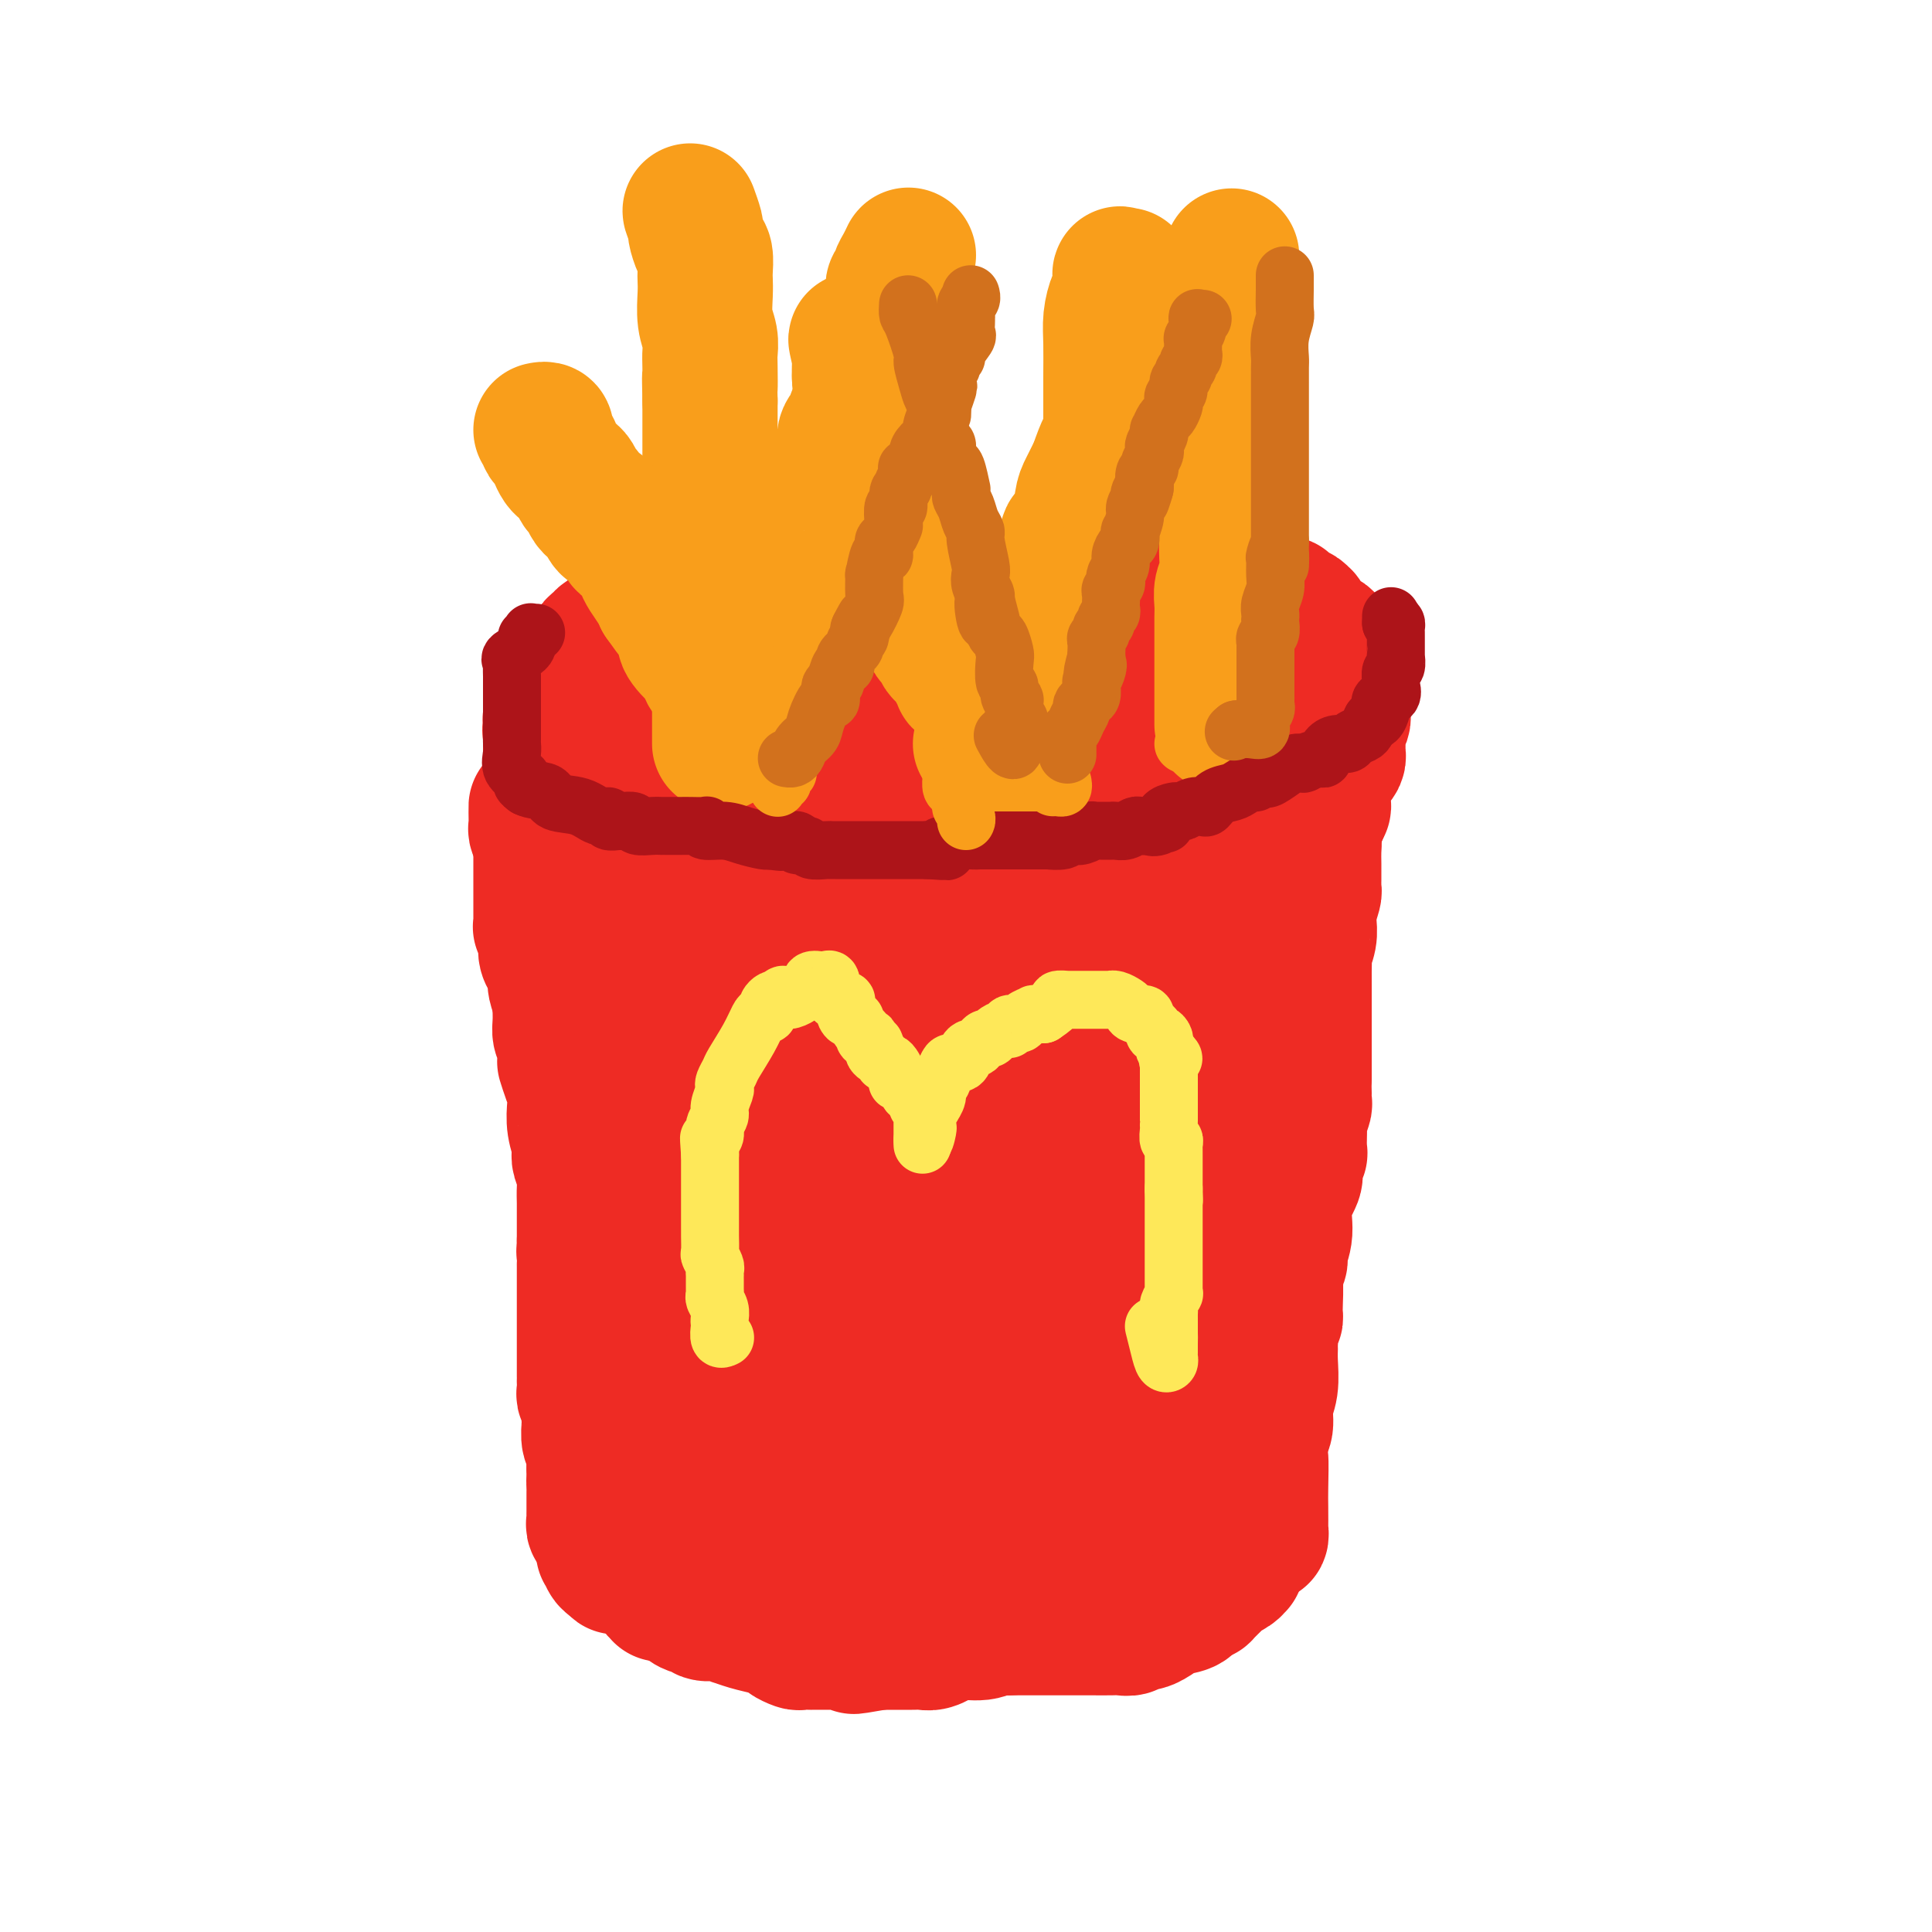 <svg viewBox='0 0 400 400' version='1.1' xmlns='http://www.w3.org/2000/svg' xmlns:xlink='http://www.w3.org/1999/xlink'><g fill='none' stroke='#EE2B24' stroke-width='28' stroke-linecap='round' stroke-linejoin='round'><path d='M111,167c-0.006,0.097 -0.013,0.195 0,1c0.013,0.805 0.045,2.319 0,3c-0.045,0.681 -0.166,0.530 0,1c0.166,0.470 0.619,1.563 1,2c0.381,0.437 0.691,0.219 1,0'/><path d='M113,174c1.154,1.488 3.040,1.709 4,2c0.960,0.291 0.993,0.652 2,1c1.007,0.348 2.989,0.682 5,1c2.011,0.318 4.052,0.622 5,1c0.948,0.378 0.802,0.832 1,1c0.198,0.168 0.739,0.049 1,0c0.261,-0.049 0.240,-0.028 1,0c0.760,0.028 2.301,0.064 4,0c1.699,-0.064 3.558,-0.227 5,0c1.442,0.227 2.469,0.844 5,1c2.531,0.156 6.566,-0.150 9,0c2.434,0.150 3.267,0.757 4,1c0.733,0.243 1.367,0.121 2,0'/><path d='M161,182c4.679,0.536 1.878,0.875 2,1c0.122,0.125 3.168,0.037 5,0c1.832,-0.037 2.449,-0.024 3,0c0.551,0.024 1.037,0.059 1,0c-0.037,-0.059 -0.596,-0.212 0,0c0.596,0.212 2.349,0.789 3,1c0.651,0.211 0.201,0.057 2,0c1.799,-0.057 5.847,-0.015 8,0c2.153,0.015 2.412,0.004 3,0c0.588,-0.004 1.504,-0.001 2,0c0.496,0.001 0.570,0.000 1,0c0.430,-0.000 1.215,-0.000 2,0'/><path d='M193,184c5.124,0.305 1.935,0.068 1,0c-0.935,-0.068 0.383,0.034 1,0c0.617,-0.034 0.532,-0.205 1,0c0.468,0.205 1.489,0.787 2,1c0.511,0.213 0.513,0.057 1,0c0.487,-0.057 1.459,-0.015 2,0c0.541,0.015 0.652,0.004 2,0c1.348,-0.004 3.934,0.000 6,0c2.066,-0.000 3.611,-0.004 5,0c1.389,0.004 2.621,0.017 4,0c1.379,-0.017 2.905,-0.066 3,0c0.095,0.066 -1.243,0.245 1,0c2.243,-0.245 8.065,-0.914 12,-2c3.935,-1.086 5.983,-2.590 9,-3c3.017,-0.410 7.005,0.274 10,0c2.995,-0.274 4.999,-1.507 6,-2c1.001,-0.493 1.001,-0.247 1,0'/><path d='M260,178c5.963,-1.270 1.371,-0.946 0,-1c-1.371,-0.054 0.481,-0.487 2,-1c1.519,-0.513 2.706,-1.107 4,-2c1.294,-0.893 2.694,-2.087 4,-3c1.306,-0.913 2.516,-1.547 3,-2c0.484,-0.453 0.242,-0.727 0,-1'/><path d='M273,168c2.011,-1.697 0.539,-0.939 0,-1c-0.539,-0.061 -0.144,-0.940 0,-1c0.144,-0.060 0.035,0.700 0,1c-0.035,0.300 0.002,0.139 0,0c-0.002,-0.139 -0.043,-0.258 0,0c0.043,0.258 0.169,0.892 0,1c-0.169,0.108 -0.633,-0.312 -1,0c-0.367,0.312 -0.638,1.355 -1,2c-0.362,0.645 -0.817,0.892 -1,1c-0.183,0.108 -0.095,0.078 0,0c0.095,-0.078 0.197,-0.203 0,0c-0.197,0.203 -0.692,0.735 -1,1c-0.308,0.265 -0.429,0.264 -1,1c-0.571,0.736 -1.592,2.210 -2,3c-0.408,0.790 -0.204,0.895 0,1'/><path d='M266,177c-1.083,1.367 -0.290,0.285 0,0c0.290,-0.285 0.078,0.229 0,1c-0.078,0.771 -0.021,1.800 0,2c0.021,0.200 0.006,-0.430 0,0c-0.006,0.430 -0.001,1.919 0,3c0.001,1.081 0.000,1.752 0,2c-0.000,0.248 -0.000,0.071 0,0c0.000,-0.071 0.000,-0.035 0,0'/><path d='M266,185c0.041,0.658 0.144,-1.695 0,-3c-0.144,-1.305 -0.536,-1.560 0,-2c0.536,-0.440 2.000,-1.066 3,-2c1.000,-0.934 1.536,-2.178 2,-3c0.464,-0.822 0.856,-1.222 1,-1c0.144,0.222 0.039,1.066 0,2c-0.039,0.934 -0.013,1.957 0,3c0.013,1.043 0.014,2.104 0,3c-0.014,0.896 -0.042,1.626 0,2c0.042,0.374 0.155,0.393 0,1c-0.155,0.607 -0.577,1.804 -1,3'/><path d='M271,188c0.004,2.152 0.015,1.033 0,1c-0.015,-0.033 -0.057,1.019 0,2c0.057,0.981 0.211,1.890 0,3c-0.211,1.110 -0.789,2.420 -1,3c-0.211,0.580 -0.057,0.428 0,1c0.057,0.572 0.015,1.868 0,3c-0.015,1.132 -0.004,2.101 0,3c0.004,0.899 0.001,1.729 0,3c-0.001,1.271 -0.000,2.984 0,4c0.000,1.016 0.000,1.336 0,2c-0.000,0.664 -0.000,1.672 0,2c0.000,0.328 0.000,-0.022 0,0c-0.000,0.022 -0.000,0.418 0,1c0.000,0.582 0.000,1.349 0,2c-0.000,0.651 -0.000,1.186 0,2c0.000,0.814 0.000,1.907 0,3'/><path d='M270,223c-0.150,5.976 -0.026,3.416 0,3c0.026,-0.416 -0.046,1.310 0,2c0.046,0.690 0.208,0.342 0,1c-0.208,0.658 -0.788,2.323 -1,3c-0.212,0.677 -0.057,0.368 0,1c0.057,0.632 0.016,2.205 0,3c-0.016,0.795 -0.009,0.812 0,1c0.009,0.188 0.019,0.548 0,1c-0.019,0.452 -0.065,0.996 0,1c0.065,0.004 0.243,-0.534 0,0c-0.243,0.534 -0.906,2.138 -1,3c-0.094,0.862 0.382,0.980 0,2c-0.382,1.020 -1.623,2.942 -2,5c-0.377,2.058 0.109,4.253 0,6c-0.109,1.747 -0.814,3.045 -1,4c-0.186,0.955 0.146,1.565 0,2c-0.146,0.435 -0.770,0.694 -1,1c-0.230,0.306 -0.066,0.659 0,1c0.066,0.341 0.033,0.671 0,1'/><path d='M264,264c-0.924,6.518 -0.233,2.313 0,2c0.233,-0.313 0.010,3.264 0,5c-0.010,1.736 0.194,1.630 0,2c-0.194,0.370 -0.784,1.217 -1,2c-0.216,0.783 -0.057,1.504 0,2c0.057,0.496 0.011,0.768 0,1c-0.011,0.232 0.012,0.426 0,1c-0.012,0.574 -0.060,1.530 0,3c0.060,1.470 0.226,3.455 0,5c-0.226,1.545 -0.845,2.652 -1,4c-0.155,1.348 0.154,2.939 0,4c-0.154,1.061 -0.772,1.593 -1,2c-0.228,0.407 -0.065,0.688 0,1c0.065,0.312 0.033,0.656 0,1'/><path d='M261,299c-0.464,5.773 -0.125,2.705 0,3c0.125,0.295 0.034,3.954 0,6c-0.034,2.046 -0.013,2.478 0,4c0.013,1.522 0.017,4.134 0,5c-0.017,0.866 -0.056,-0.015 0,0c0.056,0.015 0.207,0.927 0,1c-0.207,0.073 -0.774,-0.693 -1,-1c-0.226,-0.307 -0.113,-0.153 0,0'/><path d='M113,173c0.113,0.019 0.226,0.038 0,0c-0.226,-0.038 -0.793,-0.134 -1,0c-0.207,0.134 -0.056,0.498 0,1c0.056,0.502 0.015,1.142 0,2c-0.015,0.858 -0.004,1.932 0,4c0.004,2.068 0.001,5.128 0,7c-0.001,1.872 0.000,2.554 0,3c-0.000,0.446 -0.001,0.654 0,1c0.001,0.346 0.004,0.830 0,1c-0.004,0.170 -0.016,0.027 0,0c0.016,-0.027 0.060,0.062 0,0c-0.060,-0.062 -0.222,-0.274 0,0c0.222,0.274 0.830,1.034 1,2c0.170,0.966 -0.098,2.139 0,3c0.098,0.861 0.561,1.409 1,2c0.439,0.591 0.852,1.225 1,2c0.148,0.775 0.029,1.692 0,2c-0.029,0.308 0.031,0.006 0,0c-0.031,-0.006 -0.152,0.284 0,1c0.152,0.716 0.576,1.858 1,3'/><path d='M116,207c0.460,5.347 0.109,1.716 0,1c-0.109,-0.716 0.024,1.483 0,3c-0.024,1.517 -0.203,2.352 0,3c0.203,0.648 0.789,1.111 1,2c0.211,0.889 0.046,2.205 0,3c-0.046,0.795 0.026,1.069 0,1c-0.026,-0.069 -0.152,-0.480 0,0c0.152,0.480 0.580,1.851 1,3c0.420,1.149 0.830,2.077 1,3c0.170,0.923 0.098,1.841 0,3c-0.098,1.159 -0.224,2.561 0,4c0.224,1.439 0.796,2.916 1,4c0.204,1.084 0.041,1.774 0,2c-0.041,0.226 0.042,-0.011 0,0c-0.042,0.011 -0.207,0.271 0,1c0.207,0.729 0.788,1.928 1,3c0.212,1.072 0.057,2.016 0,3c-0.057,0.984 -0.015,2.006 0,3c0.015,0.994 0.004,1.960 0,3c-0.004,1.040 -0.001,2.154 0,3c0.001,0.846 0.001,1.423 0,2'/><path d='M121,257c0.774,8.449 0.207,4.573 0,3c-0.207,-1.573 -0.056,-0.842 0,0c0.056,0.842 0.015,1.796 0,2c-0.015,0.204 -0.004,-0.341 0,0c0.004,0.341 0.001,1.567 0,2c-0.001,0.433 -0.000,0.071 0,0c0.000,-0.071 0.000,0.148 0,1c-0.000,0.852 -0.000,2.338 0,3c0.000,0.662 0.000,0.501 0,1c-0.000,0.499 -0.000,1.659 0,3c0.000,1.341 0.000,2.864 0,4c-0.000,1.136 -0.000,1.887 0,3c0.000,1.113 0.000,2.590 0,3c-0.000,0.410 -0.000,-0.246 0,0c0.000,0.246 0.000,1.393 0,2c-0.000,0.607 -0.001,0.673 0,1c0.001,0.327 0.004,0.917 0,1c-0.004,0.083 -0.015,-0.339 0,0c0.015,0.339 0.057,1.439 0,2c-0.057,0.561 -0.211,0.582 0,1c0.211,0.418 0.788,1.233 1,2c0.212,0.767 0.061,1.487 0,2c-0.061,0.513 -0.030,0.819 0,1c0.030,0.181 0.061,0.236 0,1c-0.061,0.764 -0.212,2.237 0,3c0.212,0.763 0.789,0.818 1,1c0.211,0.182 0.057,0.492 0,1c-0.057,0.508 -0.015,1.214 0,2c0.015,0.786 0.004,1.653 0,2c-0.004,0.347 -0.002,0.173 0,0'/><path d='M123,304c0.309,7.899 0.083,4.148 0,3c-0.083,-1.148 -0.022,0.308 0,1c0.022,0.692 0.006,0.619 0,1c-0.006,0.381 -0.003,1.215 0,2c0.003,0.785 0.005,1.520 0,2c-0.005,0.480 -0.016,0.706 0,1c0.016,0.294 0.061,0.655 0,1c-0.061,0.345 -0.226,0.675 0,1c0.226,0.325 0.844,0.645 1,1c0.156,0.355 -0.152,0.743 0,1c0.152,0.257 0.762,0.381 1,1c0.238,0.619 0.105,1.733 0,2c-0.105,0.267 -0.182,-0.313 0,0c0.182,0.313 0.623,1.518 1,2c0.377,0.482 0.688,0.241 1,0'/><path d='M127,323c0.831,2.879 0.909,0.575 1,0c0.091,-0.575 0.194,0.577 1,1c0.806,0.423 2.314,0.117 3,0c0.686,-0.117 0.551,-0.045 1,0c0.449,0.045 1.484,0.063 2,0c0.516,-0.063 0.514,-0.206 1,0c0.486,0.206 1.459,0.761 2,1c0.541,0.239 0.651,0.163 3,1c2.349,0.837 6.939,2.589 12,4c5.061,1.411 10.594,2.481 14,3c3.406,0.519 4.686,0.486 6,1c1.314,0.514 2.661,1.575 4,2c1.339,0.425 2.669,0.212 4,0'/><path d='M181,336c9.740,2.238 7.091,1.332 7,1c-0.091,-0.332 2.377,-0.089 5,0c2.623,0.089 5.401,0.024 8,0c2.599,-0.024 5.018,-0.006 7,0c1.982,0.006 3.529,0.002 4,0c0.471,-0.002 -0.132,-0.000 0,0c0.132,0.000 0.998,0.000 2,0c1.002,-0.000 2.141,-0.000 3,0c0.859,0.000 1.438,0.001 3,0c1.562,-0.001 4.105,-0.004 6,0c1.895,0.004 3.140,0.016 4,0c0.860,-0.016 1.334,-0.061 2,0c0.666,0.061 1.522,0.228 2,0c0.478,-0.228 0.577,-0.850 1,-1c0.423,-0.150 1.169,0.171 2,0c0.831,-0.171 1.748,-0.834 2,-1c0.252,-0.166 -0.160,0.164 0,0c0.160,-0.164 0.893,-0.822 1,-1c0.107,-0.178 -0.413,0.124 0,0c0.413,-0.124 1.757,-0.674 3,-1c1.243,-0.326 2.385,-0.428 3,-1c0.615,-0.572 0.704,-1.616 1,-2c0.296,-0.384 0.799,-0.110 1,0c0.201,0.110 0.101,0.055 0,0'/><path d='M248,330c2.219,-0.914 0.766,0.301 1,0c0.234,-0.301 2.154,-2.118 3,-3c0.846,-0.882 0.619,-0.828 1,-1c0.381,-0.172 1.370,-0.571 2,-1c0.630,-0.429 0.901,-0.889 1,-1c0.099,-0.111 0.027,0.128 0,0c-0.027,-0.128 -0.010,-0.624 0,-1c0.010,-0.376 0.013,-0.632 0,-1c-0.013,-0.368 -0.041,-0.849 0,-1c0.041,-0.151 0.151,0.029 0,0c-0.151,-0.029 -0.561,-0.267 -1,0c-0.439,0.267 -0.905,1.038 -2,2c-1.095,0.962 -2.819,2.113 -4,3c-1.181,0.887 -1.818,1.508 -2,2c-0.182,0.492 0.091,0.855 0,1c-0.091,0.145 -0.545,0.073 -1,0'/><path d='M246,329c-1.717,1.022 -1.009,0.077 -1,0c0.009,-0.077 -0.680,0.715 -1,1c-0.320,0.285 -0.271,0.062 -1,0c-0.729,-0.062 -2.237,0.036 -3,0c-0.763,-0.036 -0.780,-0.207 -1,0c-0.220,0.207 -0.644,0.791 -1,1c-0.356,0.209 -0.645,0.042 -1,0c-0.355,-0.042 -0.777,0.041 -1,0c-0.223,-0.041 -0.248,-0.207 -1,0c-0.752,0.207 -2.230,0.787 -3,1c-0.770,0.213 -0.834,0.060 -1,0c-0.166,-0.060 -0.436,-0.026 -1,0c-0.564,0.026 -1.421,0.045 -2,0c-0.579,-0.045 -0.880,-0.153 -2,0c-1.120,0.153 -3.059,0.565 -4,1c-0.941,0.435 -0.884,0.891 -2,1c-1.116,0.109 -3.405,-0.130 -5,0c-1.595,0.130 -2.497,0.627 -3,1c-0.503,0.373 -0.606,0.621 -1,1c-0.394,0.379 -1.080,0.890 -2,1c-0.920,0.110 -2.073,-0.182 -3,0c-0.927,0.182 -1.627,0.837 -3,1c-1.373,0.163 -3.417,-0.167 -5,0c-1.583,0.167 -2.703,0.829 -3,1c-0.297,0.171 0.230,-0.150 0,0c-0.230,0.150 -1.215,0.772 -2,1c-0.785,0.228 -1.368,0.061 -2,0c-0.632,-0.061 -1.314,-0.016 -2,0c-0.686,0.016 -1.377,0.004 -2,0c-0.623,-0.004 -1.178,-0.001 -2,0c-0.822,0.001 -1.911,0.001 -3,0'/><path d='M182,340c-9.956,1.702 -2.848,0.456 -1,0c1.848,-0.456 -1.566,-0.122 -3,0c-1.434,0.122 -0.890,0.033 -1,0c-0.110,-0.033 -0.874,-0.009 -2,0c-1.126,0.009 -2.615,0.003 -4,0c-1.385,-0.003 -2.665,-0.004 -3,0c-0.335,0.004 0.277,0.012 0,0c-0.277,-0.012 -1.441,-0.045 -2,0c-0.559,0.045 -0.512,0.167 -1,0c-0.488,-0.167 -1.512,-0.623 -2,-1c-0.488,-0.377 -0.440,-0.674 -1,-1c-0.560,-0.326 -1.727,-0.680 -3,-1c-1.273,-0.320 -2.653,-0.608 -4,-1c-1.347,-0.392 -2.663,-0.890 -3,-1c-0.337,-0.110 0.305,0.168 0,0c-0.305,-0.168 -1.557,-0.781 -2,-1c-0.443,-0.219 -0.079,-0.045 0,0c0.079,0.045 -0.128,-0.040 -1,0c-0.872,0.040 -2.408,0.205 -3,0c-0.592,-0.205 -0.239,-0.779 0,-1c0.239,-0.221 0.363,-0.090 0,0c-0.363,0.090 -1.213,0.140 -2,0c-0.787,-0.140 -1.511,-0.468 -2,-1c-0.489,-0.532 -0.745,-1.266 -1,-2'/><path d='M141,330c-4.199,-1.548 -2.698,-0.417 -2,0c0.698,0.417 0.593,0.119 0,0c-0.593,-0.119 -1.675,-0.061 -2,0c-0.325,0.061 0.106,0.124 0,0c-0.106,-0.124 -0.748,-0.433 -1,-1c-0.252,-0.567 -0.114,-1.390 0,-2c0.114,-0.610 0.202,-1.008 0,-1c-0.202,0.008 -0.695,0.422 -1,0c-0.305,-0.422 -0.422,-1.680 -1,-2c-0.578,-0.320 -1.617,0.298 -2,0c-0.383,-0.298 -0.109,-1.514 0,-2c0.109,-0.486 0.055,-0.243 0,0'/><path d='M133,185c0.000,-0.001 0.000,-0.003 0,0c-0.000,0.003 -0.000,0.010 0,0c0.000,-0.010 0.000,-0.038 0,0c-0.000,0.038 -0.000,0.141 0,0c0.000,-0.141 0.000,-0.525 0,1c-0.000,1.525 -0.000,4.959 0,6c0.000,1.041 0.000,-0.312 0,1c-0.000,1.312 -0.000,5.287 0,8c0.000,2.713 0.000,4.163 0,6c-0.000,1.837 -0.000,4.060 0,5c0.000,0.940 0.000,0.595 0,1c-0.000,0.405 -0.001,1.559 0,2c0.001,0.441 0.003,0.168 0,0c-0.003,-0.168 -0.012,-0.231 0,0c0.012,0.231 0.046,0.758 0,0c-0.046,-0.758 -0.170,-2.800 0,0c0.170,2.800 0.634,10.441 1,14c0.366,3.559 0.634,3.036 1,5c0.366,1.964 0.829,6.416 1,9c0.171,2.584 0.050,3.299 0,6c-0.050,2.701 -0.027,7.387 0,10c0.027,2.613 0.060,3.153 0,4c-0.060,0.847 -0.212,2.000 0,3c0.212,1.000 0.788,1.846 1,2c0.212,0.154 0.061,-0.385 0,0c-0.061,0.385 -0.030,1.692 0,3'/><path d='M137,271c0.631,13.957 0.208,5.849 0,3c-0.208,-2.849 -0.200,-0.439 0,1c0.200,1.439 0.592,1.908 1,3c0.408,1.092 0.831,2.806 1,5c0.169,2.194 0.084,4.867 0,7c-0.084,2.133 -0.167,3.725 0,5c0.167,1.275 0.584,2.233 1,3c0.416,0.767 0.832,1.345 1,2c0.168,0.655 0.086,1.389 0,2c-0.086,0.611 -0.178,1.101 0,2c0.178,0.899 0.626,2.208 1,3c0.374,0.792 0.673,1.066 1,2c0.327,0.934 0.683,2.526 1,3c0.317,0.474 0.597,-0.171 1,0c0.403,0.171 0.931,1.156 1,2c0.069,0.844 -0.320,1.546 0,2c0.320,0.454 1.350,0.658 2,1c0.650,0.342 0.919,0.820 1,1c0.081,0.180 -0.025,0.061 0,0c0.025,-0.061 0.180,-0.063 1,0c0.820,0.063 2.304,0.191 3,0c0.696,-0.191 0.602,-0.700 3,-1c2.398,-0.300 7.286,-0.392 12,-1c4.714,-0.608 9.253,-1.732 12,-2c2.747,-0.268 3.703,0.320 6,0c2.297,-0.320 5.937,-1.549 8,-2c2.063,-0.451 2.550,-0.124 3,0c0.450,0.124 0.863,0.043 1,0c0.137,-0.043 -0.002,-0.050 0,0c0.002,0.050 0.143,0.157 1,0c0.857,-0.157 2.428,-0.579 4,-1'/><path d='M203,311c9.771,-1.095 6.697,-0.833 7,-1c0.303,-0.167 3.983,-0.763 6,-1c2.017,-0.237 2.370,-0.116 3,0c0.630,0.116 1.538,0.227 3,0c1.462,-0.227 3.479,-0.793 4,-1c0.521,-0.207 -0.455,-0.056 0,0c0.455,0.056 2.339,0.017 4,0c1.661,-0.017 3.098,-0.011 4,0c0.902,0.011 1.268,0.026 3,0c1.732,-0.026 4.831,-0.094 6,0c1.169,0.094 0.406,0.349 0,0c-0.406,-0.349 -0.457,-1.303 0,-2c0.457,-0.697 1.423,-1.136 2,-2c0.577,-0.864 0.765,-2.153 1,-3c0.235,-0.847 0.517,-1.252 1,-2c0.483,-0.748 1.165,-1.838 2,-3c0.835,-1.162 1.822,-2.396 2,-3c0.178,-0.604 -0.451,-0.578 0,-2c0.451,-1.422 1.984,-4.292 3,-6c1.016,-1.708 1.516,-2.253 2,-3c0.484,-0.747 0.953,-1.697 1,-3c0.047,-1.303 -0.328,-2.960 0,-4c0.328,-1.040 1.360,-1.464 2,-3c0.640,-1.536 0.890,-4.185 1,-6c0.110,-1.815 0.081,-2.796 0,-4c-0.081,-1.204 -0.214,-2.632 0,-4c0.214,-1.368 0.775,-2.677 1,-4c0.225,-1.323 0.112,-2.662 0,-4'/><path d='M261,250c0.558,-5.313 -0.047,-4.095 0,-5c0.047,-0.905 0.745,-3.934 1,-6c0.255,-2.066 0.068,-3.168 0,-4c-0.068,-0.832 -0.018,-1.393 0,-2c0.018,-0.607 0.005,-1.261 0,-2c-0.005,-0.739 -0.001,-1.564 0,-2c0.001,-0.436 0.000,-0.482 0,-1c-0.000,-0.518 -0.000,-1.507 0,-3c0.000,-1.493 0.000,-3.490 0,-5c-0.000,-1.510 -0.000,-2.533 0,-4c0.000,-1.467 0.000,-3.379 0,-5c-0.000,-1.621 -0.000,-2.953 0,-4c0.000,-1.047 0.001,-1.811 0,-3c-0.001,-1.189 -0.003,-2.804 0,-4c0.003,-1.196 0.013,-1.973 0,-3c-0.013,-1.027 -0.048,-2.303 0,-3c0.048,-0.697 0.181,-0.814 0,-1c-0.181,-0.186 -0.675,-0.442 -1,-1c-0.325,-0.558 -0.481,-1.417 -1,-2c-0.519,-0.583 -1.400,-0.888 -2,-1c-0.600,-0.112 -0.920,-0.031 -1,0c-0.080,0.031 0.081,0.012 0,0c-0.081,-0.012 -0.403,-0.016 -1,0c-0.597,0.016 -1.469,0.051 -2,0c-0.531,-0.051 -0.721,-0.187 -1,0c-0.279,0.187 -0.647,0.698 -2,1c-1.353,0.302 -3.691,0.396 -5,1c-1.309,0.604 -1.588,1.719 -3,2c-1.412,0.281 -3.957,-0.270 -6,0c-2.043,0.270 -3.584,1.363 -5,2c-1.416,0.637 -2.708,0.819 -4,1'/><path d='M228,196c-6.040,1.162 -5.141,1.067 -5,1c0.141,-0.067 -0.477,-0.105 -2,0c-1.523,0.105 -3.951,0.354 -7,1c-3.049,0.646 -6.717,1.690 -9,2c-2.283,0.310 -3.180,-0.113 -6,0c-2.820,0.113 -7.562,0.761 -11,1c-3.438,0.239 -5.570,0.068 -9,0c-3.430,-0.068 -8.156,-0.032 -11,0c-2.844,0.032 -3.806,0.060 -5,0c-1.194,-0.060 -2.621,-0.210 -4,0c-1.379,0.210 -2.710,0.778 -4,1c-1.290,0.222 -2.539,0.096 -3,0c-0.461,-0.096 -0.134,-0.164 0,0c0.134,0.164 0.074,0.558 -1,2c-1.074,1.442 -3.162,3.931 -5,6c-1.838,2.069 -3.424,3.719 -5,6c-1.576,2.281 -3.140,5.192 -5,8c-1.860,2.808 -4.015,5.512 -5,7c-0.985,1.488 -0.800,1.760 -1,2c-0.200,0.240 -0.785,0.449 -1,1c-0.215,0.551 -0.062,1.443 0,2c0.062,0.557 0.031,0.778 0,1'/><path d='M129,237c-3.113,6.387 0.603,4.855 2,5c1.397,0.145 0.475,1.967 1,4c0.525,2.033 2.499,4.276 4,6c1.501,1.724 2.531,2.928 3,4c0.469,1.072 0.378,2.012 1,3c0.622,0.988 1.959,2.023 3,3c1.041,0.977 1.788,1.897 3,3c1.212,1.103 2.888,2.388 4,3c1.112,0.612 1.659,0.549 2,1c0.341,0.451 0.477,1.415 1,2c0.523,0.585 1.432,0.790 2,1c0.568,0.210 0.793,0.426 1,1c0.207,0.574 0.396,1.506 1,2c0.604,0.494 1.624,0.550 2,1c0.376,0.450 0.107,1.292 0,2c-0.107,0.708 -0.053,1.281 0,2c0.053,0.719 0.105,1.586 0,2c-0.105,0.414 -0.368,0.377 0,1c0.368,0.623 1.366,1.906 2,3c0.634,1.094 0.904,1.998 1,3c0.096,1.002 0.018,2.104 0,3c-0.018,0.896 0.023,1.588 0,2c-0.023,0.412 -0.109,0.544 0,1c0.109,0.456 0.412,1.235 1,2c0.588,0.765 1.461,1.515 2,2c0.539,0.485 0.742,0.704 1,1c0.258,0.296 0.569,0.671 1,1c0.431,0.329 0.981,0.614 1,1c0.019,0.386 -0.495,0.873 0,1c0.495,0.127 1.999,-0.107 3,0c1.001,0.107 1.501,0.553 2,1'/><path d='M173,304c2.519,1.365 3.316,0.277 5,0c1.684,-0.277 4.254,0.256 8,0c3.746,-0.256 8.668,-1.302 12,-2c3.332,-0.698 5.075,-1.047 8,-2c2.925,-0.953 7.031,-2.508 11,-4c3.969,-1.492 7.799,-2.921 10,-4c2.201,-1.079 2.773,-1.809 3,-2c0.227,-0.191 0.110,0.155 0,0c-0.110,-0.155 -0.214,-0.811 0,-1c0.214,-0.189 0.747,0.090 1,0c0.253,-0.090 0.225,-0.550 1,-1c0.775,-0.450 2.353,-0.889 4,-2c1.647,-1.111 3.363,-2.894 5,-4c1.637,-1.106 3.195,-1.534 6,-3c2.805,-1.466 6.857,-3.968 9,-6c2.143,-2.032 2.378,-3.593 3,-5c0.622,-1.407 1.631,-2.661 2,-4c0.369,-1.339 0.097,-2.763 0,-4c-0.097,-1.237 -0.018,-2.289 0,-3c0.018,-0.711 -0.023,-1.082 0,-2c0.023,-0.918 0.111,-2.381 0,-3c-0.111,-0.619 -0.422,-0.392 -1,-1c-0.578,-0.608 -1.422,-2.050 -2,-3c-0.578,-0.950 -0.889,-1.407 -1,-2c-0.111,-0.593 -0.023,-1.323 0,-2c0.023,-0.677 -0.018,-1.301 0,-2c0.018,-0.699 0.096,-1.472 0,-3c-0.096,-1.528 -0.366,-3.812 -1,-6c-0.634,-2.188 -1.632,-4.281 -2,-6c-0.368,-1.719 -0.105,-3.062 0,-4c0.105,-0.938 0.053,-1.469 0,-2'/><path d='M254,221c-0.963,-5.199 0.131,-2.698 0,-2c-0.131,0.698 -1.485,-0.407 -2,-1c-0.515,-0.593 -0.190,-0.674 0,-1c0.190,-0.326 0.245,-0.898 0,-1c-0.245,-0.102 -0.790,0.267 -2,0c-1.210,-0.267 -3.083,-1.171 -5,-2c-1.917,-0.829 -3.877,-1.583 -5,-2c-1.123,-0.417 -1.409,-0.496 -3,-1c-1.591,-0.504 -4.486,-1.434 -7,-2c-2.514,-0.566 -4.645,-0.770 -6,-1c-1.355,-0.230 -1.934,-0.487 -3,0c-1.066,0.487 -2.621,1.718 -4,2c-1.379,0.282 -2.584,-0.383 -4,0c-1.416,0.383 -3.044,1.815 -5,3c-1.956,1.185 -4.239,2.122 -6,3c-1.761,0.878 -3.001,1.696 -4,2c-0.999,0.304 -1.759,0.095 -3,0c-1.241,-0.095 -2.965,-0.076 -4,0c-1.035,0.076 -1.382,0.210 -2,0c-0.618,-0.210 -1.506,-0.765 -3,-1c-1.494,-0.235 -3.594,-0.150 -5,0c-1.406,0.150 -2.120,0.366 -3,1c-0.880,0.634 -1.927,1.686 -3,2c-1.073,0.314 -2.172,-0.109 -3,0c-0.828,0.109 -1.385,0.750 -2,1c-0.615,0.250 -1.289,0.108 -2,0c-0.711,-0.108 -1.461,-0.183 -2,0c-0.539,0.183 -0.868,0.624 -1,1c-0.132,0.376 -0.066,0.688 0,1'/><path d='M165,223c-2.491,1.145 -0.720,1.006 0,2c0.720,0.994 0.389,3.119 0,5c-0.389,1.881 -0.836,3.516 -1,5c-0.164,1.484 -0.044,2.815 0,4c0.044,1.185 0.011,2.224 0,3c-0.011,0.776 0.000,1.290 0,2c-0.000,0.710 -0.013,1.618 0,2c0.013,0.382 0.050,0.239 0,0c-0.050,-0.239 -0.189,-0.573 1,0c1.189,0.573 3.705,2.052 5,3c1.295,0.948 1.369,1.364 2,2c0.631,0.636 1.819,1.493 3,3c1.181,1.507 2.355,3.664 3,5c0.645,1.336 0.761,1.849 1,3c0.239,1.151 0.600,2.939 1,4c0.400,1.061 0.841,1.395 1,2c0.159,0.605 0.038,1.482 0,2c-0.038,0.518 0.006,0.678 0,1c-0.006,0.322 -0.063,0.807 0,1c0.063,0.193 0.244,0.094 1,0c0.756,-0.094 2.085,-0.183 3,0c0.915,0.183 1.417,0.637 3,1c1.583,0.363 4.249,0.633 6,1c1.751,0.367 2.588,0.830 5,1c2.412,0.170 6.401,0.045 10,0c3.599,-0.045 6.810,-0.012 9,0c2.190,0.012 3.359,0.003 5,0c1.641,-0.003 3.755,-0.001 5,0c1.245,0.001 1.623,0.000 2,0'/><path d='M230,275c5.578,-0.029 4.025,-0.102 4,0c-0.025,0.102 1.480,0.379 3,0c1.520,-0.379 3.056,-1.416 6,-2c2.944,-0.584 7.296,-0.717 10,-1c2.704,-0.283 3.761,-0.715 4,-1c0.239,-0.285 -0.338,-0.423 0,-1c0.338,-0.577 1.592,-1.595 2,-2c0.408,-0.405 -0.028,-0.199 0,-1c0.028,-0.801 0.522,-2.611 1,-4c0.478,-1.389 0.941,-2.357 1,-3c0.059,-0.643 -0.285,-0.960 0,-2c0.285,-1.040 1.201,-2.803 2,-4c0.799,-1.197 1.482,-1.827 2,-3c0.518,-1.173 0.871,-2.888 1,-4c0.129,-1.112 0.034,-1.619 0,-2c-0.034,-0.381 -0.009,-0.634 0,-1c0.009,-0.366 0.001,-0.845 0,-1c-0.001,-0.155 0.006,0.013 0,-1c-0.006,-1.013 -0.027,-3.209 -1,-5c-0.973,-1.791 -2.900,-3.179 -4,-4c-1.100,-0.821 -1.372,-1.075 -2,-2c-0.628,-0.925 -1.612,-2.522 -2,-3c-0.388,-0.478 -0.181,0.164 -1,0c-0.819,-0.164 -2.664,-1.132 -4,-2c-1.336,-0.868 -2.162,-1.636 -4,-2c-1.838,-0.364 -4.689,-0.324 -8,-1c-3.311,-0.676 -7.084,-2.067 -10,-3c-2.916,-0.933 -4.976,-1.410 -7,-2c-2.024,-0.590 -4.012,-1.295 -6,-2'/><path d='M217,216c-5.571,-1.245 -3.998,-0.356 -4,0c-0.002,0.356 -1.579,0.179 -2,0c-0.421,-0.179 0.313,-0.362 0,0c-0.313,0.362 -1.674,1.267 -3,2c-1.326,0.733 -2.619,1.292 -4,2c-1.381,0.708 -2.851,1.564 -5,3c-2.149,1.436 -4.979,3.452 -9,6c-4.021,2.548 -9.235,5.627 -14,7c-4.765,1.373 -9.081,1.041 -11,1c-1.919,-0.041 -1.439,0.209 -2,0c-0.561,-0.209 -2.162,-0.878 -3,-1c-0.838,-0.122 -0.912,0.301 -1,0c-0.088,-0.301 -0.191,-1.328 -1,-2c-0.809,-0.672 -2.323,-0.989 -3,-1c-0.677,-0.011 -0.515,0.284 -2,0c-1.485,-0.284 -4.616,-1.148 -7,-2c-2.384,-0.852 -4.022,-1.692 -5,-2c-0.978,-0.308 -1.295,-0.084 -2,0c-0.705,0.084 -1.799,0.028 -2,0c-0.201,-0.028 0.489,-0.027 -1,0c-1.489,0.027 -5.159,0.082 -7,0c-1.841,-0.082 -1.854,-0.299 -3,0c-1.146,0.299 -3.426,1.114 -4,2c-0.574,0.886 0.557,1.844 1,2c0.443,0.156 0.199,-0.488 1,0c0.801,0.488 2.648,2.110 5,3c2.352,0.890 5.210,1.047 8,1c2.790,-0.047 5.511,-0.299 9,0c3.489,0.299 7.744,1.150 12,2'/><path d='M158,239c6.375,0.629 7.812,0.702 10,1c2.188,0.298 5.125,0.822 7,1c1.875,0.178 2.687,0.009 3,0c0.313,-0.009 0.125,0.141 2,0c1.875,-0.141 5.811,-0.574 9,-1c3.189,-0.426 5.631,-0.847 9,-1c3.369,-0.153 7.665,-0.038 10,0c2.335,0.038 2.710,-0.000 4,0c1.290,0.000 3.496,0.038 5,0c1.504,-0.038 2.307,-0.154 4,0c1.693,0.154 4.277,0.577 6,1c1.723,0.423 2.586,0.845 4,1c1.414,0.155 3.378,0.041 6,1c2.622,0.959 5.901,2.989 9,4c3.099,1.011 6.019,1.002 9,1c2.981,-0.002 6.023,0.001 8,0c1.977,-0.001 2.888,-0.008 3,0c0.112,0.008 -0.574,0.031 -1,0c-0.426,-0.031 -0.593,-0.117 -1,0c-0.407,0.117 -1.054,0.437 -3,1c-1.946,0.563 -5.192,1.370 -9,2c-3.808,0.630 -8.180,1.082 -12,2c-3.820,0.918 -7.090,2.301 -10,3c-2.910,0.699 -5.460,0.713 -7,1c-1.540,0.287 -2.068,0.846 -3,1c-0.932,0.154 -2.266,-0.099 -3,0c-0.734,0.099 -0.867,0.549 -1,1'/><path d='M216,258c-8.072,1.939 -3.251,1.285 -2,1c1.251,-0.285 -1.069,-0.203 -2,0c-0.931,0.203 -0.475,0.526 -1,1c-0.525,0.474 -2.033,1.098 -3,2c-0.967,0.902 -1.392,2.083 -2,3c-0.608,0.917 -1.397,1.572 -3,3c-1.603,1.428 -4.018,3.631 -5,5c-0.982,1.369 -0.530,1.904 -1,3c-0.470,1.096 -1.861,2.754 -3,4c-1.139,1.246 -2.025,2.081 -3,3c-0.975,0.919 -2.040,1.921 -3,3c-0.960,1.079 -1.815,2.235 -3,3c-1.185,0.765 -2.701,1.140 -4,2c-1.299,0.860 -2.380,2.206 -3,3c-0.620,0.794 -0.779,1.038 -1,1c-0.221,-0.038 -0.505,-0.357 -1,0c-0.495,0.357 -1.201,1.392 -2,2c-0.799,0.608 -1.690,0.791 -2,1c-0.310,0.209 -0.037,0.444 0,0c0.037,-0.444 -0.161,-1.566 0,-2c0.161,-0.434 0.681,-0.180 1,-1c0.319,-0.820 0.435,-2.716 1,-5c0.565,-2.284 1.577,-4.957 3,-9c1.423,-4.043 3.258,-9.455 4,-13c0.742,-3.545 0.392,-5.224 1,-7c0.608,-1.776 2.174,-3.650 3,-6c0.826,-2.350 0.913,-5.175 1,-8'/><path d='M186,247c1.805,-7.914 0.316,-2.698 0,-1c-0.316,1.698 0.540,-0.121 1,-1c0.460,-0.879 0.523,-0.818 1,-1c0.477,-0.182 1.367,-0.607 2,-1c0.633,-0.393 1.008,-0.753 2,-1c0.992,-0.247 2.601,-0.381 4,-1c1.399,-0.619 2.588,-1.722 3,-2c0.412,-0.278 0.046,0.268 0,0c-0.046,-0.268 0.228,-1.351 0,-2c-0.228,-0.649 -0.958,-0.865 -2,-1c-1.042,-0.135 -2.396,-0.190 -5,-1c-2.604,-0.810 -6.458,-2.374 -8,-3c-1.542,-0.626 -0.771,-0.313 0,0'/><path d='M115,158c0.447,0.000 0.895,0.000 1,0c0.105,0.000 -0.131,0.000 0,0c0.131,0.000 0.629,0.000 1,0c0.371,0.000 0.615,0.000 1,0c0.385,0.000 0.911,0.000 1,0c0.089,0.000 -0.257,0.000 0,0c0.257,0.000 1.119,0.000 2,0c0.881,0.000 1.780,0.000 2,0c0.220,0.000 -0.240,0.000 0,0c0.240,0.000 1.181,0.000 2,0c0.819,-0.000 1.515,0.000 2,0c0.485,0.000 0.760,0.000 1,0c0.240,0.000 0.446,0.000 1,0c0.554,0.000 1.458,0.000 2,0c0.542,0.000 0.723,0.000 2,0c1.277,0.000 3.651,-0.000 6,0c2.349,0.000 4.675,0.000 7,0'/><path d='M146,158c5.594,0.065 4.078,0.227 4,0c-0.078,-0.227 1.283,-0.845 2,-1c0.717,-0.155 0.792,0.152 1,0c0.208,-0.152 0.551,-0.762 1,-1c0.449,-0.238 1.004,-0.102 1,0c-0.004,0.102 -0.565,0.172 0,0c0.565,-0.172 2.258,-0.586 3,-1c0.742,-0.414 0.533,-0.829 1,-1c0.467,-0.171 1.609,-0.098 3,0c1.391,0.098 3.030,0.223 4,0c0.970,-0.223 1.270,-0.792 2,-1c0.730,-0.208 1.888,-0.056 3,0c1.112,0.056 2.176,0.016 3,0c0.824,-0.016 1.407,-0.007 2,0c0.593,0.007 1.196,0.012 2,0c0.804,-0.012 1.811,-0.042 3,0c1.189,0.042 2.562,0.155 4,0c1.438,-0.155 2.940,-0.577 4,-1c1.060,-0.423 1.677,-0.846 2,-1c0.323,-0.154 0.351,-0.040 1,0c0.649,0.040 1.919,0.007 3,0c1.081,-0.007 1.974,0.013 3,0c1.026,-0.013 2.184,-0.060 3,0c0.816,0.060 1.291,0.226 2,0c0.709,-0.226 1.654,-0.844 3,-1c1.346,-0.156 3.093,0.150 4,0c0.907,-0.150 0.973,-0.757 2,-1c1.027,-0.243 3.013,-0.121 5,0'/><path d='M217,149c11.378,-1.393 4.322,-0.377 2,0c-2.322,0.377 0.091,0.115 1,0c0.909,-0.115 0.315,-0.083 1,0c0.685,0.083 2.649,0.219 4,0c1.351,-0.219 2.091,-0.791 4,-1c1.909,-0.209 4.989,-0.056 7,0c2.011,0.056 2.955,0.015 4,0c1.045,-0.015 2.191,-0.004 3,0c0.809,0.004 1.281,0.001 2,0c0.719,-0.001 1.684,-0.000 2,0c0.316,0.000 -0.019,0.000 0,0c0.019,-0.000 0.392,0.000 1,0c0.608,-0.000 1.452,-0.001 2,0c0.548,0.001 0.799,0.004 1,0c0.201,-0.004 0.352,-0.015 1,0c0.648,0.015 1.793,0.056 2,0c0.207,-0.056 -0.524,-0.208 0,0c0.524,0.208 2.303,0.777 3,1c0.697,0.223 0.313,0.101 0,0c-0.313,-0.101 -0.555,-0.181 0,0c0.555,0.181 1.907,0.623 3,1c1.093,0.377 1.929,0.688 3,1c1.071,0.312 2.378,0.623 3,1c0.622,0.377 0.559,0.819 1,1c0.441,0.181 1.386,0.100 2,0c0.614,-0.100 0.897,-0.220 1,0c0.103,0.220 0.028,0.780 0,1c-0.028,0.220 -0.007,0.100 0,0c0.007,-0.100 0.002,-0.181 0,0c-0.002,0.181 -0.001,0.623 0,1c0.001,0.377 0.000,0.688 0,1'/><path d='M270,156c2.697,0.763 1.441,-1.328 1,-2c-0.441,-0.672 -0.065,0.076 0,0c0.065,-0.076 -0.179,-0.976 0,-2c0.179,-1.024 0.781,-2.172 1,-3c0.219,-0.828 0.056,-1.336 0,-2c-0.056,-0.664 -0.004,-1.484 0,-2c0.004,-0.516 -0.038,-0.727 0,-1c0.038,-0.273 0.158,-0.609 0,-1c-0.158,-0.391 -0.592,-0.836 -1,-1c-0.408,-0.164 -0.788,-0.048 -1,0c-0.212,0.048 -0.255,0.027 0,0c0.255,-0.027 0.808,-0.060 0,0c-0.808,0.060 -2.976,0.212 -4,0c-1.024,-0.212 -0.903,-0.789 -1,-1c-0.097,-0.211 -0.412,-0.057 -1,0c-0.588,0.057 -1.450,0.015 -2,0c-0.550,-0.015 -0.789,-0.003 -1,0c-0.211,0.003 -0.394,-0.002 -1,0c-0.606,0.002 -1.636,0.011 -2,0c-0.364,-0.011 -0.062,-0.042 -1,0c-0.938,0.042 -3.118,0.155 -4,0c-0.882,-0.155 -0.468,-0.580 -1,-1c-0.532,-0.420 -2.009,-0.834 -3,-1c-0.991,-0.166 -1.495,-0.083 -2,0'/><path d='M247,139c-3.900,-0.464 -1.650,-0.124 -1,0c0.650,0.124 -0.301,0.033 -1,0c-0.699,-0.033 -1.147,-0.009 -2,0c-0.853,0.009 -2.111,0.002 -3,0c-0.889,-0.002 -1.410,0.000 -2,0c-0.590,-0.000 -1.248,-0.004 -2,0c-0.752,0.004 -1.597,0.015 -2,0c-0.403,-0.015 -0.365,-0.057 -1,0c-0.635,0.057 -1.943,0.211 -3,0c-1.057,-0.211 -1.865,-0.789 -3,-1c-1.135,-0.211 -2.599,-0.057 -3,0c-0.401,0.057 0.260,0.015 0,0c-0.260,-0.015 -1.440,-0.004 -2,0c-0.560,0.004 -0.499,0.001 -1,0c-0.501,-0.001 -1.565,-0.000 -3,0c-1.435,0.000 -3.241,0.000 -5,0c-1.759,-0.000 -3.471,-0.000 -5,0c-1.529,0.000 -2.877,0.000 -4,0c-1.123,-0.000 -2.022,-0.000 -3,0c-0.978,0.000 -2.035,0.000 -3,0c-0.965,-0.000 -1.838,-0.001 -3,0c-1.162,0.001 -2.613,0.003 -4,0c-1.387,-0.003 -2.712,-0.012 -4,0c-1.288,0.012 -2.540,0.046 -4,0c-1.460,-0.046 -3.126,-0.173 -4,0c-0.874,0.173 -0.954,0.645 -2,1c-1.046,0.355 -3.056,0.592 -5,1c-1.944,0.408 -3.820,0.986 -5,1c-1.180,0.014 -1.664,-0.535 -3,0c-1.336,0.535 -3.525,2.153 -5,3c-1.475,0.847 -2.238,0.924 -3,1'/><path d='M156,145c-3.731,1.083 -1.558,0.290 -1,0c0.558,-0.290 -0.500,-0.079 -1,0c-0.500,0.079 -0.442,0.025 -1,0c-0.558,-0.025 -1.732,-0.021 -3,0c-1.268,0.021 -2.631,0.057 -4,0c-1.369,-0.057 -2.745,-0.209 -4,0c-1.255,0.209 -2.389,0.778 -3,1c-0.611,0.222 -0.699,0.097 -1,0c-0.301,-0.097 -0.817,-0.165 -1,0c-0.183,0.165 -0.034,0.564 0,1c0.034,0.436 -0.045,0.908 0,1c0.045,0.092 0.216,-0.198 0,0c-0.216,0.198 -0.818,0.884 -1,1c-0.182,0.116 0.056,-0.336 0,0c-0.056,0.336 -0.408,1.462 -1,2c-0.592,0.538 -1.426,0.488 -2,1c-0.574,0.512 -0.888,1.586 -1,2c-0.112,0.414 -0.023,0.168 0,0c0.023,-0.168 -0.020,-0.257 0,0c0.020,0.257 0.105,0.859 0,1c-0.105,0.141 -0.399,-0.179 -1,0c-0.601,0.179 -1.508,0.856 -2,1c-0.492,0.144 -0.569,-0.245 -1,0c-0.431,0.245 -1.215,1.122 -2,2'/><path d='M126,158c-2.687,1.873 -2.904,0.554 -3,0c-0.096,-0.554 -0.070,-0.345 0,0c0.070,0.345 0.184,0.824 0,1c-0.184,0.176 -0.666,0.047 -1,0c-0.334,-0.047 -0.520,-0.013 -1,0c-0.480,0.013 -1.256,0.003 -2,0c-0.744,-0.003 -1.457,0.000 -2,0c-0.543,-0.000 -0.916,-0.004 -1,0c-0.084,0.004 0.121,0.017 0,0c-0.121,-0.017 -0.568,-0.064 -1,0c-0.432,0.064 -0.848,0.239 -1,0c-0.152,-0.239 -0.041,-0.891 0,-1c0.041,-0.109 0.011,0.325 0,0c-0.011,-0.325 -0.003,-1.411 0,-2c0.003,-0.589 0.001,-0.683 0,-1c-0.001,-0.317 -0.000,-0.858 0,-1c0.000,-0.142 0.000,0.116 0,0c-0.000,-0.116 -0.000,-0.604 0,-1c0.000,-0.396 0.000,-0.698 0,-1'/><path d='M114,152c-0.308,-1.266 -0.079,-0.932 0,-1c0.079,-0.068 0.007,-0.540 0,-1c-0.007,-0.460 0.051,-0.910 0,-1c-0.051,-0.090 -0.211,0.179 0,0c0.211,-0.179 0.792,-0.805 1,-1c0.208,-0.195 0.042,0.040 0,0c-0.042,-0.040 0.039,-0.354 0,-1c-0.039,-0.646 -0.200,-1.623 0,-2c0.200,-0.377 0.761,-0.154 1,0c0.239,0.154 0.157,0.238 0,0c-0.157,-0.238 -0.389,-0.797 0,-1c0.389,-0.203 1.400,-0.051 2,0c0.600,0.051 0.791,-0.000 1,0c0.209,0.000 0.436,0.052 1,0c0.564,-0.052 1.464,-0.208 2,0c0.536,0.208 0.708,0.782 1,1c0.292,0.218 0.704,0.082 1,0c0.296,-0.082 0.475,-0.110 1,0c0.525,0.110 1.395,0.359 2,1c0.605,0.641 0.946,1.675 1,2c0.054,0.325 -0.179,-0.057 0,0c0.179,0.057 0.769,0.555 1,1c0.231,0.445 0.104,0.837 0,1c-0.104,0.163 -0.185,0.096 0,0c0.185,-0.096 0.637,-0.222 1,0c0.363,0.222 0.636,0.790 1,1c0.364,0.210 0.818,0.060 1,0c0.182,-0.060 0.091,-0.030 0,0'/><path d='M132,151c2.495,1.038 1.733,0.134 2,0c0.267,-0.134 1.564,0.504 2,1c0.436,0.496 0.011,0.851 0,1c-0.011,0.149 0.392,0.092 1,0c0.608,-0.092 1.423,-0.221 2,0c0.577,0.221 0.917,0.790 2,1c1.083,0.210 2.909,0.059 4,0c1.091,-0.059 1.449,-0.027 2,0c0.551,0.027 1.297,0.048 2,0c0.703,-0.048 1.364,-0.167 3,0c1.636,0.167 4.248,0.619 6,1c1.752,0.381 2.644,0.691 4,1c1.356,0.309 3.178,0.619 5,1c1.822,0.381 3.646,0.834 5,1c1.354,0.166 2.238,0.044 3,0c0.762,-0.044 1.403,-0.012 2,0c0.597,0.012 1.150,0.003 2,0c0.850,-0.003 1.999,-0.001 4,0c2.001,0.001 4.856,0.000 7,0c2.144,-0.000 3.576,-0.000 5,0c1.424,0.000 2.839,0.000 4,0c1.161,-0.000 2.067,-0.000 3,0c0.933,0.000 1.893,0.000 3,0c1.107,-0.000 2.361,-0.000 3,0c0.639,0.000 0.662,0.000 3,0c2.338,-0.000 6.990,-0.000 9,0c2.010,0.000 1.378,0.000 2,0c0.622,-0.000 2.497,-0.000 4,0c1.503,0.000 2.636,0.000 4,0c1.364,-0.000 2.961,-0.000 4,0c1.039,0.000 1.519,0.000 2,0'/><path d='M236,158c10.168,0.003 3.589,0.011 1,0c-2.589,-0.011 -1.187,-0.040 0,0c1.187,0.040 2.160,0.151 3,0c0.840,-0.151 1.548,-0.562 3,-1c1.452,-0.438 3.647,-0.901 5,-1c1.353,-0.099 1.865,0.166 2,0c0.135,-0.166 -0.107,-0.762 0,-1c0.107,-0.238 0.565,-0.118 1,0c0.435,0.118 0.849,0.236 1,0c0.151,-0.236 0.039,-0.824 0,-1c-0.039,-0.176 -0.006,0.060 0,0c0.006,-0.060 -0.015,-0.415 0,-1c0.015,-0.585 0.068,-1.400 0,-2c-0.068,-0.600 -0.255,-0.984 -1,-2c-0.745,-1.016 -2.046,-2.664 -4,-4c-1.954,-1.336 -4.559,-2.360 -6,-3c-1.441,-0.640 -1.718,-0.896 -2,-1c-0.282,-0.104 -0.570,-0.056 -1,0c-0.430,0.056 -1.002,0.120 -1,0c0.002,-0.120 0.578,-0.424 0,-1c-0.578,-0.576 -2.310,-1.422 -3,-2c-0.690,-0.578 -0.340,-0.886 -1,-1c-0.660,-0.114 -2.332,-0.032 -3,0c-0.668,0.032 -0.334,0.016 0,0'/><path d='M230,137c-3.965,-2.392 -2.879,-1.373 -3,-1c-0.121,0.373 -1.450,0.100 -2,0c-0.550,-0.100 -0.320,-0.027 -1,0c-0.680,0.027 -2.271,0.007 -3,0c-0.729,-0.007 -0.597,-0.002 -1,0c-0.403,0.002 -1.341,0.001 -2,0c-0.659,-0.001 -1.040,-0.000 -1,0c0.040,0.000 0.502,0.001 0,0c-0.502,-0.001 -1.967,-0.004 -3,0c-1.033,0.004 -1.634,0.016 -2,0c-0.366,-0.016 -0.498,-0.060 -1,0c-0.502,0.060 -1.375,0.224 -2,0c-0.625,-0.224 -1.002,-0.835 -2,-1c-0.998,-0.165 -2.616,0.115 -4,0c-1.384,-0.115 -2.533,-0.626 -4,-1c-1.467,-0.374 -3.252,-0.612 -4,-1c-0.748,-0.388 -0.459,-0.927 -1,-1c-0.541,-0.073 -1.911,0.320 -3,0c-1.089,-0.320 -1.896,-1.354 -3,-2c-1.104,-0.646 -2.504,-0.905 -4,-1c-1.496,-0.095 -3.087,-0.025 -5,0c-1.913,0.025 -4.147,0.007 -6,0c-1.853,-0.007 -3.326,-0.002 -4,0c-0.674,0.002 -0.548,-0.000 -1,0c-0.452,0.000 -1.483,0.003 -2,0c-0.517,-0.003 -0.520,-0.011 -1,0c-0.480,0.011 -1.437,0.041 -2,0c-0.563,-0.041 -0.732,-0.155 -1,0c-0.268,0.155 -0.634,0.577 -1,1'/><path d='M161,130c-4.039,0.155 -2.637,0.041 -2,0c0.637,-0.041 0.510,-0.011 0,0c-0.510,0.011 -1.402,0.003 -2,0c-0.598,-0.003 -0.902,-0.002 -2,0c-1.098,0.002 -2.989,0.005 -4,0c-1.011,-0.005 -1.143,-0.016 -2,0c-0.857,0.016 -2.440,0.061 -3,0c-0.560,-0.061 -0.096,-0.226 0,0c0.096,0.226 -0.178,0.845 -1,1c-0.822,0.155 -2.194,-0.155 -3,0c-0.806,0.155 -1.045,0.773 -1,1c0.045,0.227 0.374,0.061 0,0c-0.374,-0.061 -1.450,-0.017 -2,0c-0.550,0.017 -0.575,0.009 -1,0c-0.425,-0.009 -1.250,-0.017 -2,0c-0.750,0.017 -1.423,0.061 -2,0c-0.577,-0.061 -1.056,-0.226 -2,0c-0.944,0.226 -2.352,0.844 -3,1c-0.648,0.156 -0.538,-0.150 -1,0c-0.462,0.150 -1.498,0.755 -2,1c-0.502,0.245 -0.471,0.130 -1,0c-0.529,-0.130 -1.617,-0.273 -2,0c-0.383,0.273 -0.062,0.963 0,1c0.062,0.037 -0.135,-0.578 0,-1c0.135,-0.422 0.603,-0.649 1,-1c0.397,-0.351 0.722,-0.825 1,-1c0.278,-0.175 0.508,-0.050 1,0c0.492,0.050 1.246,0.025 2,0'/><path d='M128,132c1.012,-0.309 1.042,-0.083 1,0c-0.042,0.083 -0.157,0.022 0,0c0.157,-0.022 0.587,-0.005 1,0c0.413,0.005 0.808,-0.000 2,0c1.192,0.000 3.179,0.007 4,0c0.821,-0.007 0.474,-0.026 1,0c0.526,0.026 1.924,0.099 3,0c1.076,-0.099 1.828,-0.370 2,-1c0.172,-0.630 -0.237,-1.619 0,-2c0.237,-0.381 1.121,-0.154 2,0c0.879,0.154 1.755,0.236 3,0c1.245,-0.236 2.861,-0.789 4,-1c1.139,-0.211 1.800,-0.081 3,0c1.200,0.081 2.937,0.113 5,0c2.063,-0.113 4.452,-0.370 7,-1c2.548,-0.630 5.257,-1.633 9,-2c3.743,-0.367 8.522,-0.098 11,0c2.478,0.098 2.656,0.026 3,0c0.344,-0.026 0.856,-0.006 1,0c0.144,0.006 -0.078,-0.001 0,0c0.078,0.001 0.456,0.012 1,0c0.544,-0.012 1.254,-0.045 2,0c0.746,0.045 1.527,0.170 3,0c1.473,-0.170 3.638,-0.634 5,-1c1.362,-0.366 1.920,-0.634 3,-1c1.080,-0.366 2.681,-0.830 4,-1c1.319,-0.170 2.355,-0.046 3,0c0.645,0.046 0.899,0.013 1,0c0.101,-0.013 0.051,-0.007 0,0'/><path d='M212,122c13.402,-1.547 4.906,-0.415 2,0c-2.906,0.415 -0.222,0.111 2,0c2.222,-0.111 3.984,-0.030 5,0c1.016,0.030 1.288,0.008 2,0c0.712,-0.008 1.863,-0.002 3,0c1.137,0.002 2.259,0.001 3,0c0.741,-0.001 1.101,-0.000 2,0c0.899,0.000 2.338,-0.000 3,0c0.662,0.000 0.548,0.000 1,0c0.452,-0.000 1.469,-0.001 2,0c0.531,0.001 0.574,0.004 1,0c0.426,-0.004 1.235,-0.015 2,0c0.765,0.015 1.486,0.057 2,0c0.514,-0.057 0.821,-0.211 1,0c0.179,0.211 0.232,0.789 0,1c-0.232,0.211 -0.748,0.057 0,0c0.748,-0.057 2.760,-0.015 4,0c1.240,0.015 1.709,0.004 2,0c0.291,-0.004 0.403,-0.002 1,0c0.597,0.002 1.680,0.004 2,0c0.320,-0.004 -0.123,-0.015 0,0c0.123,0.015 0.811,0.056 1,0c0.189,-0.056 -0.121,-0.207 0,0c0.121,0.207 0.673,0.774 1,1c0.327,0.226 0.427,0.113 1,0c0.573,-0.113 1.617,-0.226 2,0c0.383,0.226 0.103,0.792 0,1c-0.103,0.208 -0.029,0.060 0,0c0.029,-0.060 0.015,-0.030 0,0'/><path d='M257,125c7.146,0.464 2.510,0.124 1,0c-1.510,-0.124 0.107,-0.033 1,0c0.893,0.033 1.061,0.009 1,0c-0.061,-0.009 -0.353,-0.002 0,0c0.353,0.002 1.351,0.001 2,0c0.649,-0.001 0.948,-0.001 1,0c0.052,0.001 -0.145,0.003 0,0c0.145,-0.003 0.630,-0.011 1,0c0.370,0.011 0.624,0.042 1,0c0.376,-0.042 0.874,-0.156 1,0c0.126,0.156 -0.120,0.582 0,1c0.120,0.418 0.605,0.827 1,1c0.395,0.173 0.701,0.109 1,0c0.299,-0.109 0.591,-0.264 1,0c0.409,0.264 0.936,0.945 1,1c0.064,0.055 -0.333,-0.518 0,0c0.333,0.518 1.396,2.128 2,3c0.604,0.872 0.749,1.007 1,1c0.251,-0.007 0.607,-0.156 1,0c0.393,0.156 0.822,0.615 1,1c0.178,0.385 0.104,0.694 0,1c-0.104,0.306 -0.239,0.608 0,1c0.239,0.392 0.852,0.875 1,1c0.148,0.125 -0.170,-0.107 0,0c0.170,0.107 0.829,0.555 1,1c0.171,0.445 -0.146,0.889 0,1c0.146,0.111 0.756,-0.111 1,0c0.244,0.111 0.122,0.556 0,1'/><path d='M278,139c1.856,2.346 0.497,1.210 0,1c-0.497,-0.210 -0.133,0.507 0,1c0.133,0.493 0.036,0.762 0,1c-0.036,0.238 -0.009,0.446 0,1c0.009,0.554 0.002,1.454 0,2c-0.002,0.546 0.000,0.737 0,1c-0.000,0.263 -0.004,0.599 0,1c0.004,0.401 0.015,0.866 0,1c-0.015,0.134 -0.057,-0.062 0,0c0.057,0.062 0.211,0.381 0,1c-0.211,0.619 -0.789,1.538 -1,2c-0.211,0.462 -0.057,0.466 0,1c0.057,0.534 0.015,1.596 0,2c-0.015,0.404 -0.003,0.149 0,0c0.003,-0.149 -0.002,-0.194 0,0c0.002,0.194 0.012,0.625 0,1c-0.012,0.375 -0.046,0.692 0,1c0.046,0.308 0.172,0.608 0,1c-0.172,0.392 -0.643,0.878 -1,1c-0.357,0.122 -0.598,-0.120 -1,0c-0.402,0.120 -0.963,0.603 -1,1c-0.037,0.397 0.450,0.709 -1,1c-1.450,0.291 -4.835,0.561 -7,1c-2.165,0.439 -3.108,1.046 -6,2c-2.892,0.954 -7.734,2.256 -10,3c-2.266,0.744 -1.958,0.931 -2,1c-0.042,0.069 -0.434,0.018 -1,0c-0.566,-0.018 -1.304,-0.005 -2,0c-0.696,0.005 -1.348,0.003 -2,0'/><path d='M243,167c-5.228,1.560 -1.297,0.460 0,0c1.297,-0.460 -0.041,-0.281 -1,0c-0.959,0.281 -1.539,0.664 -2,1c-0.461,0.336 -0.804,0.626 -2,1c-1.196,0.374 -3.245,0.831 -4,1c-0.755,0.169 -0.216,0.048 0,0c0.216,-0.048 0.108,-0.024 0,0'/></g>
<g fill='none' stroke='#FEE859' stroke-width='12' stroke-linecap='round' stroke-linejoin='round'><path d='M150,277c0.113,-0.054 0.226,-0.108 0,0c-0.226,0.108 -0.792,0.377 -1,0c-0.208,-0.377 -0.060,-1.400 0,-2c0.060,-0.600 0.030,-0.777 0,-1c-0.030,-0.223 -0.061,-0.493 0,-1c0.061,-0.507 0.212,-1.253 0,-2c-0.212,-0.747 -0.789,-1.497 -1,-2c-0.211,-0.503 -0.056,-0.761 0,-1c0.056,-0.239 0.015,-0.460 0,-1c-0.015,-0.540 -0.003,-1.400 0,-2c0.003,-0.600 -0.003,-0.938 0,-1c0.003,-0.062 0.015,0.154 0,0c-0.015,-0.154 -0.057,-0.679 0,-1c0.057,-0.321 0.211,-0.439 0,-1c-0.211,-0.561 -0.789,-1.564 -1,-2c-0.211,-0.436 -0.057,-0.306 0,-1c0.057,-0.694 0.015,-2.213 0,-3c-0.015,-0.787 -0.004,-0.843 0,-1c0.004,-0.157 0.001,-0.416 0,-1c-0.001,-0.584 -0.000,-1.493 0,-2c0.000,-0.507 0.000,-0.613 0,-1c-0.000,-0.387 -0.000,-1.056 0,-2c0.000,-0.944 0.000,-2.164 0,-3c-0.000,-0.836 -0.000,-1.287 0,-2c0.000,-0.713 0.000,-1.686 0,-2c-0.000,-0.314 -0.000,0.031 0,0c0.000,-0.031 0.000,-0.437 0,-1c-0.000,-0.563 -0.000,-1.281 0,-2'/><path d='M147,239c-0.447,-6.070 -0.063,-2.246 0,-1c0.063,1.246 -0.194,-0.088 0,-1c0.194,-0.912 0.840,-1.404 1,-2c0.160,-0.596 -0.167,-1.298 0,-2c0.167,-0.702 0.828,-1.406 1,-2c0.172,-0.594 -0.147,-1.080 0,-2c0.147,-0.920 0.759,-2.274 1,-3c0.241,-0.726 0.113,-0.822 0,-1c-0.113,-0.178 -0.209,-0.436 0,-1c0.209,-0.564 0.724,-1.433 1,-2c0.276,-0.567 0.312,-0.831 1,-2c0.688,-1.169 2.027,-3.245 3,-5c0.973,-1.755 1.580,-3.191 2,-4c0.420,-0.809 0.651,-0.991 1,-1c0.349,-0.009 0.814,0.155 1,0c0.186,-0.155 0.091,-0.629 0,-1c-0.091,-0.371 -0.178,-0.638 0,-1c0.178,-0.362 0.622,-0.818 1,-1c0.378,-0.182 0.689,-0.091 1,0'/><path d='M161,207c1.766,-2.231 1.180,-0.310 2,0c0.820,0.310 3.047,-0.991 4,-2c0.953,-1.009 0.634,-1.727 1,-2c0.366,-0.273 1.419,-0.102 2,0c0.581,0.102 0.690,0.135 1,0c0.310,-0.135 0.819,-0.439 1,0c0.181,0.439 0.032,1.620 0,2c-0.032,0.380 0.051,-0.042 0,0c-0.051,0.042 -0.238,0.549 0,1c0.238,0.451 0.900,0.845 1,1c0.100,0.155 -0.363,0.070 0,0c0.363,-0.070 1.551,-0.124 2,0c0.449,0.124 0.159,0.426 0,1c-0.159,0.574 -0.187,1.420 0,2c0.187,0.580 0.590,0.895 1,1c0.410,0.105 0.827,-0.001 1,0c0.173,0.001 0.103,0.108 0,0c-0.103,-0.108 -0.239,-0.432 0,0c0.239,0.432 0.852,1.619 1,2c0.148,0.381 -0.170,-0.042 0,0c0.170,0.042 0.829,0.551 1,1c0.171,0.449 -0.147,0.837 0,1c0.147,0.163 0.758,0.099 1,0c0.242,-0.099 0.117,-0.233 0,0c-0.117,0.233 -0.224,0.832 0,1c0.224,0.168 0.778,-0.095 1,0c0.222,0.095 0.111,0.547 0,1'/><path d='M181,217c1.654,2.425 0.288,1.489 0,1c-0.288,-0.489 0.501,-0.531 1,0c0.499,0.531 0.709,1.635 1,2c0.291,0.365 0.664,-0.008 1,0c0.336,0.008 0.634,0.397 1,1c0.366,0.603 0.801,1.418 1,2c0.199,0.582 0.161,0.929 0,1c-0.161,0.071 -0.445,-0.136 0,0c0.445,0.136 1.621,0.615 2,1c0.379,0.385 -0.038,0.678 0,1c0.038,0.322 0.532,0.674 1,1c0.468,0.326 0.910,0.625 1,1c0.090,0.375 -0.172,0.825 0,1c0.172,0.175 0.778,0.075 1,0c0.222,-0.075 0.059,-0.125 0,0c-0.059,0.125 -0.016,0.425 0,1c0.016,0.575 0.004,1.425 0,2c-0.004,0.575 -0.001,0.875 0,1c0.001,0.125 0.000,0.076 0,0c-0.000,-0.076 -0.000,-0.179 0,0c0.000,0.179 0.000,0.641 0,1c-0.000,0.359 -0.000,0.616 0,1c0.000,0.384 0.000,0.897 0,1c-0.000,0.103 -0.000,-0.203 0,0c0.000,0.203 0.000,0.915 0,1c-0.000,0.085 -0.000,-0.458 0,-1'/><path d='M191,236c0.382,0.816 0.839,-1.145 1,-2c0.161,-0.855 0.028,-0.606 0,-1c-0.028,-0.394 0.049,-1.432 0,-2c-0.049,-0.568 -0.224,-0.667 0,-1c0.224,-0.333 0.848,-0.901 1,-1c0.152,-0.099 -0.169,0.270 0,0c0.169,-0.270 0.829,-1.181 1,-2c0.171,-0.819 -0.147,-1.546 0,-2c0.147,-0.454 0.759,-0.634 1,-1c0.241,-0.366 0.110,-0.920 0,-1c-0.110,-0.080 -0.198,0.312 0,0c0.198,-0.312 0.683,-1.327 1,-2c0.317,-0.673 0.466,-1.003 1,-1c0.534,0.003 1.452,0.338 2,0c0.548,-0.338 0.724,-1.348 1,-2c0.276,-0.652 0.652,-0.944 1,-1c0.348,-0.056 0.670,0.126 1,0c0.330,-0.126 0.669,-0.560 1,-1c0.331,-0.440 0.653,-0.887 1,-1c0.347,-0.113 0.718,0.109 1,0c0.282,-0.109 0.475,-0.550 1,-1c0.525,-0.450 1.382,-0.908 2,-1c0.618,-0.092 0.997,0.182 1,0c0.003,-0.182 -0.368,-0.819 0,-1c0.368,-0.181 1.477,0.095 2,0c0.523,-0.095 0.460,-0.562 1,-1c0.540,-0.438 1.684,-0.849 2,-1c0.316,-0.151 -0.195,-0.043 0,0c0.195,0.043 1.098,0.022 2,0'/><path d='M216,210c3.653,-2.381 2.786,-2.834 3,-3c0.214,-0.166 1.511,-0.044 2,0c0.489,0.044 0.171,0.012 0,0c-0.171,-0.012 -0.196,-0.003 0,0c0.196,0.003 0.614,0.001 1,0c0.386,-0.001 0.742,-0.000 1,0c0.258,0.000 0.419,0.000 1,0c0.581,-0.000 1.583,-0.001 2,0c0.417,0.001 0.248,0.003 1,0c0.752,-0.003 2.425,-0.012 3,0c0.575,0.012 0.051,0.046 0,0c-0.051,-0.046 0.372,-0.171 1,0c0.628,0.171 1.461,0.638 2,1c0.539,0.362 0.785,0.618 1,1c0.215,0.382 0.400,0.890 1,1c0.600,0.110 1.615,-0.178 2,0c0.385,0.178 0.141,0.822 0,1c-0.141,0.178 -0.179,-0.111 0,0c0.179,0.111 0.573,0.621 1,1c0.427,0.379 0.885,0.627 1,1c0.115,0.373 -0.113,0.870 0,1c0.113,0.130 0.565,-0.106 1,0c0.435,0.106 0.851,0.553 1,1c0.149,0.447 0.030,0.893 0,1c-0.030,0.107 0.031,-0.125 0,0c-0.031,0.125 -0.152,0.607 0,1c0.152,0.393 0.576,0.696 1,1'/><path d='M242,218c1.856,1.869 0.497,1.040 0,1c-0.497,-0.040 -0.133,0.709 0,1c0.133,0.291 0.036,0.124 0,0c-0.036,-0.124 -0.010,-0.206 0,0c0.010,0.206 0.003,0.699 0,1c-0.003,0.301 -0.001,0.410 0,1c0.001,0.590 0.000,1.660 0,2c-0.000,0.340 -0.000,-0.050 0,0c0.000,0.050 0.000,0.539 0,1c-0.000,0.461 -0.000,0.895 0,1c0.000,0.105 -0.000,-0.119 0,0c0.000,0.119 0.000,0.582 0,1c-0.000,0.418 -0.000,0.791 0,1c0.000,0.209 0.000,0.254 0,1c-0.000,0.746 -0.001,2.194 0,3c0.001,0.806 0.004,0.972 0,1c-0.004,0.028 -0.015,-0.080 0,0c0.015,0.080 0.057,0.350 0,1c-0.057,0.650 -0.211,1.680 0,2c0.211,0.320 0.789,-0.070 1,0c0.211,0.070 0.057,0.600 0,1c-0.057,0.400 -0.015,0.669 0,1c0.015,0.331 0.004,0.722 0,1c-0.004,0.278 -0.001,0.442 0,1c0.001,0.558 0.000,1.509 0,2c-0.000,0.491 -0.000,0.523 0,1c0.000,0.477 0.000,1.398 0,2c-0.000,0.602 -0.000,0.886 0,1c0.000,0.114 0.000,0.057 0,0'/><path d='M243,246c0.155,4.527 0.041,1.844 0,1c-0.041,-0.844 -0.011,0.151 0,1c0.011,0.849 0.003,1.551 0,2c-0.003,0.449 -0.001,0.645 0,1c0.001,0.355 0.000,0.870 0,1c-0.000,0.130 -0.000,-0.126 0,0c0.000,0.126 0.000,0.632 0,1c-0.000,0.368 -0.000,0.598 0,1c0.000,0.402 0.000,0.976 0,1c-0.000,0.024 -0.000,-0.504 0,0c0.000,0.504 0.000,2.038 0,3c-0.000,0.962 -0.000,1.352 0,2c0.000,0.648 0.000,1.553 0,2c-0.000,0.447 -0.000,0.436 0,1c0.000,0.564 0.001,1.705 0,2c-0.001,0.295 -0.004,-0.254 0,0c0.004,0.254 0.015,1.311 0,2c-0.015,0.689 -0.057,1.011 0,1c0.057,-0.011 0.211,-0.354 0,0c-0.211,0.354 -0.789,1.404 -1,2c-0.211,0.596 -0.057,0.738 0,1c0.057,0.262 0.015,0.644 0,1c-0.015,0.356 -0.004,0.687 0,1c0.004,0.313 0.001,0.609 0,1c-0.001,0.391 -0.000,0.878 0,1c0.000,0.122 0.000,-0.121 0,0c-0.000,0.121 -0.000,0.606 0,1c0.000,0.394 0.000,0.697 0,1'/><path d='M242,277c-0.155,4.748 -0.042,1.117 0,0c0.042,-1.117 0.012,0.278 0,1c-0.012,0.722 -0.006,0.770 0,1c0.006,0.230 0.013,0.643 0,1c-0.013,0.357 -0.046,0.659 0,1c0.046,0.341 0.170,0.721 0,1c-0.170,0.279 -0.633,0.456 -1,0c-0.367,-0.456 -0.637,-1.546 -1,-3c-0.363,-1.454 -0.818,-3.273 -1,-4c-0.182,-0.727 -0.091,-0.364 0,0'/></g>
<g fill='none' stroke='#F99E1B' stroke-width='28' stroke-linecap='round' stroke-linejoin='round'><path d='M149,154c-0.000,-1.064 -0.000,-2.128 0,-3c0.000,-0.872 0.000,-1.551 0,-2c-0.000,-0.449 -0.000,-0.666 0,-2c0.000,-1.334 0.001,-3.784 0,-5c-0.001,-1.216 -0.003,-1.199 0,-1c0.003,0.199 0.011,0.579 0,0c-0.011,-0.579 -0.041,-2.117 0,-3c0.041,-0.883 0.155,-1.109 0,-2c-0.155,-0.891 -0.577,-2.445 -1,-4'/><path d='M148,132c-0.095,-3.466 0.167,-1.132 0,-1c-0.167,0.132 -0.763,-1.940 -1,-3c-0.237,-1.060 -0.116,-1.110 0,-1c0.116,0.110 0.227,0.379 0,0c-0.227,-0.379 -0.793,-1.407 -1,-2c-0.207,-0.593 -0.055,-0.749 0,-1c0.055,-0.251 0.015,-0.595 0,-1c-0.015,-0.405 -0.004,-0.871 0,-1c0.004,-0.129 0.001,0.078 0,0c-0.001,-0.078 0.000,-0.440 0,-1c-0.000,-0.560 -0.001,-1.319 0,-2c0.001,-0.681 0.004,-1.285 0,-2c-0.004,-0.715 -0.015,-1.540 0,-2c0.015,-0.460 0.057,-0.556 0,-1c-0.057,-0.444 -0.211,-1.235 0,-2c0.211,-0.765 0.789,-1.502 1,-2c0.211,-0.498 0.057,-0.757 0,-1c-0.057,-0.243 -0.015,-0.469 0,-1c0.015,-0.531 0.004,-1.366 0,-2c-0.004,-0.634 -0.001,-1.066 0,-1c0.001,0.066 0.000,0.629 0,0c-0.000,-0.629 -0.000,-2.452 0,-4c0.000,-1.548 0.000,-2.822 0,-4c-0.000,-1.178 -0.000,-2.260 0,-3c0.000,-0.740 0.000,-1.136 0,-2c-0.000,-0.864 -0.000,-2.194 0,-3c0.000,-0.806 0.000,-1.087 0,-2c-0.000,-0.913 -0.000,-2.456 0,-4'/><path d='M147,83c-0.156,-8.056 -0.046,-3.696 0,-3c0.046,0.696 0.026,-2.271 0,-4c-0.026,-1.729 -0.060,-2.221 0,-3c0.060,-0.779 0.212,-1.846 0,-3c-0.212,-1.154 -0.788,-2.396 -1,-4c-0.212,-1.604 -0.059,-3.569 0,-5c0.059,-1.431 0.026,-2.328 0,-3c-0.026,-0.672 -0.044,-1.119 0,-2c0.044,-0.881 0.152,-2.195 0,-3c-0.152,-0.805 -0.562,-1.102 -1,-2c-0.438,-0.898 -0.902,-2.398 -1,-3c-0.098,-0.602 0.170,-0.306 0,-1c-0.170,-0.694 -0.776,-2.379 -1,-3c-0.224,-0.621 -0.064,-0.177 0,0c0.064,0.177 0.032,0.089 0,0'/><path d='M159,146c-0.000,0.301 -0.000,0.603 0,1c0.000,0.397 0.000,0.891 0,1c-0.000,0.109 -0.000,-0.166 0,0c0.000,0.166 0.001,0.772 0,1c-0.001,0.228 -0.002,0.077 0,0c0.002,-0.077 0.008,-0.080 0,0c-0.008,0.080 -0.031,0.244 0,0c0.031,-0.244 0.117,-0.894 0,-1c-0.117,-0.106 -0.438,0.334 0,0c0.438,-0.334 1.634,-1.440 2,-2c0.366,-0.560 -0.098,-0.572 0,-1c0.098,-0.428 0.757,-1.270 1,-2c0.243,-0.730 0.069,-1.346 0,-2c-0.069,-0.654 -0.033,-1.346 0,-2c0.033,-0.654 0.062,-1.271 0,-2c-0.062,-0.729 -0.214,-1.570 0,-2c0.214,-0.430 0.793,-0.451 1,-1c0.207,-0.549 0.042,-1.628 0,-2c-0.042,-0.372 0.040,-0.038 0,0c-0.040,0.038 -0.203,-0.221 0,-1c0.203,-0.779 0.772,-2.080 1,-3c0.228,-0.920 0.114,-1.460 0,-2'/><path d='M164,126c0.720,-3.843 0.021,-1.951 0,-2c-0.021,-0.049 0.634,-2.038 1,-3c0.366,-0.962 0.441,-0.897 1,-2c0.559,-1.103 1.603,-3.374 2,-5c0.397,-1.626 0.149,-2.607 0,-4c-0.149,-1.393 -0.198,-3.200 0,-4c0.198,-0.800 0.643,-0.594 1,-1c0.357,-0.406 0.625,-1.424 1,-2c0.375,-0.576 0.856,-0.710 1,-1c0.144,-0.290 -0.048,-0.735 0,-1c0.048,-0.265 0.337,-0.349 1,-1c0.663,-0.651 1.702,-1.867 2,-3c0.298,-1.133 -0.144,-2.182 0,-3c0.144,-0.818 0.875,-1.404 1,-2c0.125,-0.596 -0.355,-1.203 0,-2c0.355,-0.797 1.546,-1.785 2,-2c0.454,-0.215 0.173,0.343 0,0c-0.173,-0.343 -0.236,-1.587 0,-2c0.236,-0.413 0.771,0.003 1,0c0.229,-0.003 0.153,-0.427 0,-1c-0.153,-0.573 -0.381,-1.297 0,-2c0.381,-0.703 1.373,-1.387 2,-2c0.627,-0.613 0.889,-1.155 1,-2c0.111,-0.845 0.072,-1.994 0,-3c-0.072,-1.006 -0.178,-1.869 0,-3c0.178,-1.131 0.640,-2.530 1,-3c0.360,-0.470 0.619,-0.013 1,0c0.381,0.013 0.886,-0.419 1,-1c0.114,-0.581 -0.162,-1.310 0,-2c0.162,-0.690 0.760,-1.340 1,-2c0.240,-0.660 0.120,-1.330 0,-2'/><path d='M185,63c2.631,-7.041 0.709,-3.144 0,-2c-0.709,1.144 -0.205,-0.466 0,-1c0.205,-0.534 0.110,0.009 0,0c-0.110,-0.009 -0.236,-0.570 0,-1c0.236,-0.430 0.834,-0.728 1,-1c0.166,-0.272 -0.099,-0.518 0,-1c0.099,-0.482 0.563,-1.201 1,-2c0.437,-0.799 0.849,-1.677 1,-2c0.151,-0.323 0.043,-0.092 0,0c-0.043,0.092 -0.022,0.046 0,0'/><path d='M203,154c0.422,-0.018 0.845,-0.035 1,0c0.155,0.035 0.043,0.124 0,0c-0.043,-0.124 -0.015,-0.459 0,-1c0.015,-0.541 0.019,-1.289 0,-2c-0.019,-0.711 -0.060,-1.387 0,-2c0.060,-0.613 0.223,-1.163 0,-2c-0.223,-0.837 -0.830,-1.961 -1,-3c-0.170,-1.039 0.099,-1.994 0,-3c-0.099,-1.006 -0.567,-2.062 -1,-3c-0.433,-0.938 -0.833,-1.757 -1,-2c-0.167,-0.243 -0.101,0.090 0,0c0.101,-0.090 0.238,-0.602 0,-1c-0.238,-0.398 -0.850,-0.683 -1,-1c-0.150,-0.317 0.164,-0.666 0,-1c-0.164,-0.334 -0.805,-0.652 -1,-1c-0.195,-0.348 0.056,-0.726 0,-1c-0.056,-0.274 -0.418,-0.445 -1,-1c-0.582,-0.555 -1.384,-1.495 -2,-2c-0.616,-0.505 -1.045,-0.574 -1,-1c0.045,-0.426 0.563,-1.210 0,-2c-0.563,-0.790 -2.206,-1.588 -3,-2c-0.794,-0.412 -0.738,-0.439 -1,-1c-0.262,-0.561 -0.841,-1.656 -1,-3c-0.159,-1.344 0.101,-2.938 0,-4c-0.101,-1.062 -0.563,-1.594 -1,-2c-0.437,-0.406 -0.848,-0.686 -1,-1c-0.152,-0.314 -0.043,-0.661 0,-1c0.043,-0.339 0.022,-0.669 0,-1'/><path d='M188,110c-2.233,-3.797 -1.316,-0.789 -1,0c0.316,0.789 0.032,-0.642 0,-2c-0.032,-1.358 0.187,-2.643 0,-3c-0.187,-0.357 -0.781,0.215 -1,0c-0.219,-0.215 -0.062,-1.217 0,-2c0.062,-0.783 0.031,-1.347 0,-2c-0.031,-0.653 -0.061,-1.394 0,-2c0.061,-0.606 0.213,-1.079 0,-2c-0.213,-0.921 -0.792,-2.292 -1,-3c-0.208,-0.708 -0.045,-0.753 0,-1c0.045,-0.247 -0.029,-0.696 0,-1c0.029,-0.304 0.162,-0.461 0,-1c-0.162,-0.539 -0.618,-1.458 -1,-2c-0.382,-0.542 -0.690,-0.706 -1,-1c-0.310,-0.294 -0.622,-0.716 -1,-1c-0.378,-0.284 -0.822,-0.429 -1,-1c-0.178,-0.571 -0.090,-1.568 0,-2c0.090,-0.432 0.182,-0.301 0,-1c-0.182,-0.699 -0.637,-2.230 -1,-3c-0.363,-0.770 -0.633,-0.780 -1,-1c-0.367,-0.220 -0.830,-0.650 -1,-1c-0.170,-0.350 -0.045,-0.620 0,-1c0.045,-0.380 0.012,-0.872 0,-1c-0.012,-0.128 -0.003,0.107 0,0c0.003,-0.107 0.001,-0.554 0,-1c-0.001,-0.446 -0.000,-0.889 0,-1c0.000,-0.111 0.000,0.111 0,0c-0.000,-0.111 -0.000,-0.556 0,-1'/><path d='M178,73c-1.547,-5.626 -0.415,-1.192 0,1c0.415,2.192 0.111,2.143 0,2c-0.111,-0.143 -0.030,-0.378 0,0c0.030,0.378 0.008,1.371 0,2c-0.008,0.629 -0.002,0.894 0,1c0.002,0.106 0.001,0.053 0,0'/><path d='M208,156c0.061,-0.394 0.121,-0.788 0,-1c-0.121,-0.212 -0.424,-0.241 -1,-1c-0.576,-0.759 -1.426,-2.248 -2,-3c-0.574,-0.752 -0.872,-0.766 -1,-1c-0.128,-0.234 -0.086,-0.689 0,-1c0.086,-0.311 0.215,-0.479 0,-1c-0.215,-0.521 -0.774,-1.397 -1,-2c-0.226,-0.603 -0.117,-0.935 0,-1c0.117,-0.065 0.244,0.136 0,0c-0.244,-0.136 -0.858,-0.610 -1,-1c-0.142,-0.390 0.187,-0.696 0,-1c-0.187,-0.304 -0.891,-0.607 -1,-1c-0.109,-0.393 0.378,-0.878 0,-1c-0.378,-0.122 -1.620,0.118 -2,0c-0.380,-0.118 0.101,-0.594 0,-1c-0.101,-0.406 -0.783,-0.742 -1,-1c-0.217,-0.258 0.030,-0.438 0,-1c-0.030,-0.562 -0.338,-1.507 -1,-2c-0.662,-0.493 -1.680,-0.535 -2,-1c-0.320,-0.465 0.058,-1.354 0,-2c-0.058,-0.646 -0.550,-1.050 -1,-1c-0.450,0.050 -0.856,0.553 -1,0c-0.144,-0.553 -0.024,-2.163 0,-3c0.024,-0.837 -0.046,-0.900 0,-1c0.046,-0.100 0.208,-0.235 0,-1c-0.208,-0.765 -0.788,-2.158 -1,-3c-0.212,-0.842 -0.057,-1.133 0,-2c0.057,-0.867 0.015,-2.310 0,-3c-0.015,-0.690 -0.004,-0.626 0,-1c0.004,-0.374 0.002,-1.187 0,-2'/><path d='M192,116c-0.155,-2.193 -0.041,-1.175 0,-1c0.041,0.175 0.011,-0.491 0,-1c-0.011,-0.509 -0.003,-0.860 0,-1c0.003,-0.140 0.002,-0.070 0,0'/><path d='M211,154c-0.008,0.089 -0.016,0.179 0,0c0.016,-0.179 0.057,-0.626 0,-1c-0.057,-0.374 -0.211,-0.674 0,-1c0.211,-0.326 0.788,-0.678 1,-1c0.212,-0.322 0.061,-0.615 0,-1c-0.061,-0.385 -0.031,-0.863 0,-1c0.031,-0.137 0.065,0.066 0,0c-0.065,-0.066 -0.227,-0.403 0,-1c0.227,-0.597 0.844,-1.454 1,-2c0.156,-0.546 -0.150,-0.780 0,-1c0.150,-0.220 0.758,-0.425 1,-1c0.242,-0.575 0.120,-1.519 0,-2c-0.120,-0.481 -0.239,-0.500 0,-1c0.239,-0.500 0.835,-1.483 1,-2c0.165,-0.517 -0.100,-0.569 0,-1c0.100,-0.431 0.565,-1.243 1,-2c0.435,-0.757 0.838,-1.460 1,-2c0.162,-0.540 0.081,-0.916 0,-2c-0.081,-1.084 -0.163,-2.875 0,-4c0.163,-1.125 0.569,-1.584 1,-2c0.431,-0.416 0.886,-0.788 1,-1c0.114,-0.212 -0.115,-0.263 0,-1c0.115,-0.737 0.573,-2.158 1,-3c0.427,-0.842 0.821,-1.104 1,-2c0.179,-0.896 0.141,-2.427 0,-4c-0.141,-1.573 -0.386,-3.190 0,-4c0.386,-0.810 1.402,-0.815 2,-2c0.598,-1.185 0.776,-3.550 1,-5c0.224,-1.450 0.492,-1.986 1,-3c0.508,-1.014 1.254,-2.507 2,-4'/><path d='M227,97c3.154,-9.403 3.041,-4.412 3,-4c-0.041,0.412 -0.008,-3.756 0,-7c0.008,-3.244 -0.008,-5.563 0,-8c0.008,-2.437 0.041,-4.990 0,-7c-0.041,-2.010 -0.156,-3.477 0,-5c0.156,-1.523 0.581,-3.102 1,-4c0.419,-0.898 0.830,-1.116 1,-2c0.170,-0.884 0.098,-2.433 0,-3c-0.098,-0.567 -0.222,-0.152 0,0c0.222,0.152 0.791,0.041 1,0c0.209,-0.041 0.060,-0.012 0,0c-0.060,0.012 -0.030,0.006 0,0'/><path d='M253,150c-0.000,-0.421 -0.000,-0.842 0,-1c0.000,-0.158 0.000,-0.053 0,0c-0.000,0.053 -0.000,0.053 0,0c0.000,-0.053 0.000,-0.158 0,-1c-0.000,-0.842 -0.000,-2.422 0,-3c0.000,-0.578 0.000,-0.155 0,-1c-0.000,-0.845 -0.000,-2.957 0,-4c0.000,-1.043 0.000,-1.017 0,-2c-0.000,-0.983 -0.001,-2.977 0,-4c0.001,-1.023 0.004,-1.077 0,-2c-0.004,-0.923 -0.015,-2.715 0,-4c0.015,-1.285 0.057,-2.063 0,-3c-0.057,-0.937 -0.211,-2.035 0,-3c0.211,-0.965 0.789,-1.798 1,-3c0.211,-1.202 0.057,-2.773 0,-4c-0.057,-1.227 -0.016,-2.110 0,-3c0.016,-0.890 0.008,-1.788 0,-3c-0.008,-1.212 -0.016,-2.740 0,-5c0.016,-2.260 0.057,-5.253 0,-7c-0.057,-1.747 -0.211,-2.249 0,-3c0.211,-0.751 0.789,-1.752 1,-3c0.211,-1.248 0.057,-2.743 0,-4c-0.057,-1.257 -0.015,-2.276 0,-3c0.015,-0.724 0.004,-1.154 0,-2c-0.004,-0.846 -0.001,-2.110 0,-3c0.001,-0.890 0.000,-1.407 0,-2c-0.000,-0.593 -0.000,-1.261 0,-2c0.000,-0.739 0.000,-1.549 0,-2c-0.000,-0.451 -0.000,-0.545 0,-1c0.000,-0.455 0.000,-1.273 0,-2c-0.000,-0.727 -0.000,-1.364 0,-2'/><path d='M255,68c0.309,-13.152 0.083,-5.033 0,-2c-0.083,3.033 -0.022,0.979 0,0c0.022,-0.979 0.006,-0.882 0,-1c-0.006,-0.118 -0.002,-0.452 0,-1c0.002,-0.548 0.000,-1.312 0,-2c-0.000,-0.688 -0.000,-1.301 0,-2c0.000,-0.699 0.000,-1.483 0,-2c-0.000,-0.517 -0.000,-0.766 0,-1c0.000,-0.234 0.000,-0.455 0,-1c-0.000,-0.545 -0.000,-1.416 0,-2c0.000,-0.584 0.000,-0.881 0,-1c-0.000,-0.119 -0.000,-0.059 0,0'/><path d='M112,89c0.416,-0.088 0.832,-0.175 1,0c0.168,0.175 0.086,0.614 0,1c-0.086,0.386 -0.178,0.719 0,1c0.178,0.281 0.625,0.509 1,1c0.375,0.491 0.678,1.244 1,2c0.322,0.756 0.664,1.516 1,2c0.336,0.484 0.667,0.692 1,1c0.333,0.308 0.666,0.716 1,1c0.334,0.284 0.667,0.444 1,1c0.333,0.556 0.667,1.506 1,2c0.333,0.494 0.667,0.530 1,1c0.333,0.470 0.666,1.373 1,2c0.334,0.627 0.671,0.979 1,1c0.329,0.021 0.652,-0.289 1,0c0.348,0.289 0.722,1.176 1,2c0.278,0.824 0.459,1.586 1,2c0.541,0.414 1.440,0.481 2,1c0.560,0.519 0.779,1.489 1,2c0.221,0.511 0.444,0.563 1,1c0.556,0.437 1.445,1.258 2,2c0.555,0.742 0.778,1.405 1,2c0.222,0.595 0.444,1.122 1,2c0.556,0.878 1.444,2.108 2,3c0.556,0.892 0.778,1.446 1,2'/><path d='M137,124c3.931,5.503 1.260,1.759 1,1c-0.260,-0.759 1.892,1.466 3,3c1.108,1.534 1.172,2.378 1,3c-0.172,0.622 -0.579,1.021 0,2c0.579,0.979 2.144,2.538 3,3c0.856,0.462 1.003,-0.172 1,0c-0.003,0.172 -0.155,1.149 0,2c0.155,0.851 0.619,1.575 1,2c0.381,0.425 0.681,0.553 1,1c0.319,0.447 0.659,1.215 1,2c0.341,0.785 0.684,1.587 1,2c0.316,0.413 0.607,0.437 1,1c0.393,0.563 0.889,1.666 1,2c0.111,0.334 -0.162,-0.103 0,0c0.162,0.103 0.761,0.744 1,1c0.239,0.256 0.120,0.128 0,0'/></g>
<g fill='none' stroke='#AD1419' stroke-width='12' stroke-linecap='round' stroke-linejoin='round'><path d='M111,131c-0.413,0.034 -0.826,0.067 -1,0c-0.174,-0.067 -0.111,-0.236 0,0c0.111,0.236 0.268,0.875 0,1c-0.268,0.125 -0.962,-0.266 -1,0c-0.038,0.266 0.578,1.188 0,2c-0.578,0.812 -2.351,1.513 -3,2c-0.649,0.487 -0.174,0.759 0,1c0.174,0.241 0.047,0.449 0,1c-0.047,0.551 -0.012,1.443 0,2c0.012,0.557 0.003,0.778 0,1c-0.003,0.222 -0.001,0.443 0,1c0.001,0.557 0.000,1.449 0,2c-0.000,0.551 -0.000,0.763 0,1c0.000,0.237 0.000,0.501 0,1c-0.000,0.499 -0.000,1.232 0,2c0.000,0.768 0.001,1.570 0,2c-0.001,0.430 -0.002,0.489 0,1c0.002,0.511 0.008,1.474 0,2c-0.008,0.526 -0.031,0.613 0,1c0.031,0.387 0.116,1.073 0,2c-0.116,0.927 -0.433,2.094 0,3c0.433,0.906 1.617,1.552 2,2c0.383,0.448 -0.033,0.700 0,1c0.033,0.300 0.517,0.650 1,1'/><path d='M109,163c1.315,0.731 3.103,0.559 4,1c0.897,0.441 0.904,1.495 2,2c1.096,0.505 3.282,0.461 5,1c1.718,0.539 2.970,1.661 4,2c1.030,0.339 1.838,-0.106 2,0c0.162,0.106 -0.323,0.764 0,1c0.323,0.236 1.455,0.049 2,0c0.545,-0.049 0.504,0.039 1,0c0.496,-0.039 1.530,-0.207 2,0c0.470,0.207 0.378,0.787 1,1c0.622,0.213 1.959,0.057 3,0c1.041,-0.057 1.784,-0.015 2,0c0.216,0.015 -0.097,0.004 0,0c0.097,-0.004 0.605,-0.001 1,0c0.395,0.001 0.677,0.001 1,0c0.323,-0.001 0.686,-0.001 1,0c0.314,0.001 0.578,0.004 1,0c0.422,-0.004 1.001,-0.016 2,0c0.999,0.016 2.419,0.060 3,0c0.581,-0.060 0.324,-0.222 0,0c-0.324,0.222 -0.714,0.830 0,1c0.714,0.170 2.531,-0.098 4,0c1.469,0.098 2.590,0.562 4,1c1.410,0.438 3.110,0.849 4,1c0.890,0.151 0.968,0.043 1,0c0.032,-0.043 0.016,-0.022 0,0'/><path d='M159,174c4.908,0.620 1.677,0.170 1,0c-0.677,-0.170 1.199,-0.061 2,0c0.801,0.061 0.527,0.073 1,0c0.473,-0.073 1.692,-0.230 2,0c0.308,0.230 -0.296,0.846 0,1c0.296,0.154 1.490,-0.155 2,0c0.510,0.155 0.335,0.774 1,1c0.665,0.226 2.170,0.061 3,0c0.830,-0.061 0.986,-0.016 1,0c0.014,0.016 -0.112,0.004 0,0c0.112,-0.004 0.464,-0.001 1,0c0.536,0.001 1.256,0.000 2,0c0.744,-0.000 1.512,-0.000 2,0c0.488,0.000 0.698,0.000 1,0c0.302,-0.000 0.697,-0.000 1,0c0.303,0.000 0.514,0.000 1,0c0.486,-0.000 1.247,-0.000 2,0c0.753,0.000 1.497,0.000 2,0c0.503,-0.000 0.765,-0.000 1,0c0.235,0.000 0.444,0.000 1,0c0.556,-0.000 1.458,-0.000 2,0c0.542,0.000 0.723,0.000 1,0c0.277,-0.000 0.652,-0.000 1,0c0.348,0.000 0.671,0.000 1,0c0.329,-0.000 0.665,-0.000 1,0'/><path d='M192,176c5.810,0.374 3.835,0.311 3,0c-0.835,-0.311 -0.531,-0.868 0,-1c0.531,-0.132 1.288,0.161 2,0c0.712,-0.161 1.377,-0.775 2,-1c0.623,-0.225 1.202,-0.060 2,0c0.798,0.060 1.814,0.016 2,0c0.186,-0.016 -0.460,-0.004 0,0c0.460,0.004 2.024,0.001 3,0c0.976,-0.001 1.362,-0.000 2,0c0.638,0.000 1.527,0.000 2,0c0.473,-0.000 0.531,0.000 1,0c0.469,-0.000 1.349,-0.000 2,0c0.651,0.000 1.075,0.001 1,0c-0.075,-0.001 -0.648,-0.004 0,0c0.648,0.004 2.516,0.015 3,0c0.484,-0.015 -0.415,-0.056 0,0c0.415,0.056 2.143,0.207 3,0c0.857,-0.207 0.842,-0.774 1,-1c0.158,-0.226 0.491,-0.113 1,0c0.509,0.113 1.196,0.227 2,0c0.804,-0.227 1.726,-0.793 2,-1c0.274,-0.207 -0.099,-0.055 0,0c0.099,0.055 0.670,0.015 1,0c0.330,-0.015 0.420,-0.003 1,0c0.580,0.003 1.651,-0.003 2,0c0.349,0.003 -0.023,0.015 0,0c0.023,-0.015 0.440,-0.056 1,0c0.560,0.056 1.264,0.211 2,0c0.736,-0.211 1.506,-0.788 2,-1c0.494,-0.212 0.713,-0.061 1,0c0.287,0.061 0.644,0.030 1,0'/><path d='M237,171c7.362,-0.802 3.268,-0.306 2,0c-1.268,0.306 0.289,0.423 1,0c0.711,-0.423 0.574,-1.385 1,-2c0.426,-0.615 1.413,-0.883 2,-1c0.587,-0.117 0.773,-0.082 1,0c0.227,0.082 0.497,0.211 1,0c0.503,-0.211 1.241,-0.764 2,-1c0.759,-0.236 1.540,-0.157 2,0c0.460,0.157 0.599,0.392 1,0c0.401,-0.392 1.063,-1.410 2,-2c0.937,-0.590 2.149,-0.750 3,-1c0.851,-0.250 1.342,-0.589 2,-1c0.658,-0.411 1.483,-0.893 2,-1c0.517,-0.107 0.725,0.160 1,0c0.275,-0.160 0.619,-0.746 1,-1c0.381,-0.254 0.801,-0.177 1,0c0.199,0.177 0.177,0.454 1,0c0.823,-0.454 2.491,-1.637 3,-2c0.509,-0.363 -0.140,0.095 0,0c0.140,-0.095 1.070,-0.742 2,-1c0.930,-0.258 1.859,-0.128 2,0c0.141,0.128 -0.507,0.255 0,0c0.507,-0.255 2.167,-0.891 3,-1c0.833,-0.109 0.838,0.307 1,0c0.162,-0.307 0.481,-1.339 1,-2c0.519,-0.661 1.238,-0.950 2,-1c0.762,-0.050 1.566,0.138 2,0c0.434,-0.138 0.498,-0.604 1,-1c0.502,-0.396 1.443,-0.722 2,-1c0.557,-0.278 0.731,-0.508 1,-1c0.269,-0.492 0.635,-1.246 1,-2'/><path d='M284,149c1.657,-1.267 0.298,-0.434 0,0c-0.298,0.434 0.464,0.468 1,0c0.536,-0.468 0.848,-1.439 1,-2c0.152,-0.561 0.146,-0.713 0,-1c-0.146,-0.287 -0.432,-0.711 0,-1c0.432,-0.289 1.584,-0.443 2,-1c0.416,-0.557 0.097,-1.516 0,-2c-0.097,-0.484 0.026,-0.493 0,-1c-0.026,-0.507 -0.203,-1.512 0,-2c0.203,-0.488 0.787,-0.459 1,-1c0.213,-0.541 0.057,-1.650 0,-2c-0.057,-0.350 -0.015,0.060 0,0c0.015,-0.060 0.004,-0.591 0,-1c-0.004,-0.409 -0.001,-0.697 0,-1c0.001,-0.303 0.000,-0.620 0,-1c-0.000,-0.380 -0.000,-0.823 0,-1c0.000,-0.177 0.001,-0.090 0,0c-0.001,0.090 -0.003,0.182 0,0c0.003,-0.182 0.011,-0.636 0,-1c-0.011,-0.364 -0.041,-0.636 0,-1c0.041,-0.364 0.155,-0.818 0,-1c-0.155,-0.182 -0.577,-0.091 -1,0'/><path d='M288,129c0.000,-2.500 0.000,-1.250 0,0'/></g>
<g fill='none' stroke='#F99E1B' stroke-width='12' stroke-linecap='round' stroke-linejoin='round'><path d='M197,161c0.022,-0.222 0.043,-0.443 0,0c-0.043,0.443 -0.151,1.551 0,2c0.151,0.449 0.562,0.240 1,1c0.438,0.760 0.902,2.491 1,3c0.098,0.509 -0.170,-0.204 0,0c0.170,0.204 0.776,1.324 1,2c0.224,0.676 0.064,0.907 0,1c-0.064,0.093 -0.032,0.046 0,0'/><path d='M220,162c0.083,0.423 0.167,0.845 0,1c-0.167,0.155 -0.583,0.042 -1,0c-0.417,-0.042 -0.833,-0.012 -1,0c-0.167,0.012 -0.083,0.006 0,0'/><path d='M163,159c-0.033,0.444 -0.065,0.889 0,1c0.065,0.111 0.228,-0.110 0,0c-0.228,0.110 -0.846,0.551 -1,1c-0.154,0.449 0.155,0.905 0,1c-0.155,0.095 -0.773,-0.170 -1,0c-0.227,0.170 -0.061,0.777 0,1c0.061,0.223 0.017,0.064 0,0c-0.017,-0.064 -0.009,-0.032 0,0'/><path d='M245,154c0.000,0.000 0.100,0.100 0.1,0.1'/></g>
<g fill='none' stroke='#D2711D' stroke-width='12' stroke-linecap='round' stroke-linejoin='round'><path d='M249,66c-0.415,0.044 -0.829,0.088 -1,0c-0.171,-0.088 -0.098,-0.308 0,0c0.098,0.308 0.223,1.143 0,2c-0.223,0.857 -0.792,1.735 -1,2c-0.208,0.265 -0.055,-0.084 0,0c0.055,0.084 0.011,0.600 0,1c-0.011,0.400 0.012,0.685 0,1c-0.012,0.315 -0.060,0.662 0,1c0.060,0.338 0.227,0.668 0,1c-0.227,0.332 -0.850,0.665 -1,1c-0.150,0.335 0.171,0.671 0,1c-0.171,0.329 -0.834,0.651 -1,1c-0.166,0.349 0.166,0.724 0,1c-0.166,0.276 -0.828,0.454 -1,1c-0.172,0.546 0.147,1.460 0,2c-0.147,0.540 -0.760,0.707 -1,1c-0.240,0.293 -0.106,0.713 0,1c0.106,0.287 0.186,0.440 0,1c-0.186,0.560 -0.637,1.525 -1,2c-0.363,0.475 -0.637,0.460 -1,1c-0.363,0.540 -0.816,1.637 -1,2c-0.184,0.363 -0.101,-0.006 0,0c0.101,0.006 0.219,0.386 0,1c-0.219,0.614 -0.776,1.460 -1,2c-0.224,0.540 -0.116,0.773 0,1c0.116,0.227 0.241,0.448 0,1c-0.241,0.552 -0.848,1.437 -1,2c-0.152,0.563 0.151,0.805 0,1c-0.151,0.195 -0.758,0.341 -1,1c-0.242,0.659 -0.121,1.829 0,3'/><path d='M237,101c-1.791,5.363 -0.269,1.270 0,0c0.269,-1.270 -0.716,0.284 -1,1c-0.284,0.716 0.134,0.592 0,1c-0.134,0.408 -0.820,1.346 -1,2c-0.180,0.654 0.145,1.025 0,2c-0.145,0.975 -0.761,2.554 -1,3c-0.239,0.446 -0.102,-0.243 0,0c0.102,0.243 0.167,1.417 0,2c-0.167,0.583 -0.567,0.576 -1,1c-0.433,0.424 -0.900,1.279 -1,2c-0.100,0.721 0.165,1.307 0,2c-0.165,0.693 -0.762,1.494 -1,2c-0.238,0.506 -0.116,0.717 0,1c0.116,0.283 0.227,0.639 0,1c-0.227,0.361 -0.792,0.727 -1,1c-0.208,0.273 -0.060,0.454 0,1c0.060,0.546 0.031,1.456 0,2c-0.031,0.544 -0.065,0.723 0,1c0.065,0.277 0.229,0.651 0,1c-0.229,0.349 -0.850,0.671 -1,1c-0.150,0.329 0.170,0.664 0,1c-0.170,0.336 -0.830,0.672 -1,1c-0.170,0.328 0.151,0.647 0,1c-0.151,0.353 -0.772,0.738 -1,1c-0.228,0.262 -0.061,0.400 0,1c0.061,0.600 0.016,1.662 0,2c-0.016,0.338 -0.005,-0.046 0,0c0.005,0.046 0.002,0.523 0,1'/><path d='M227,136c-1.563,5.839 -0.471,2.937 0,2c0.471,-0.937 0.322,0.091 0,1c-0.322,0.909 -0.818,1.700 -1,2c-0.182,0.300 -0.052,0.108 0,0c0.052,-0.108 0.024,-0.131 0,0c-0.024,0.131 -0.044,0.416 0,1c0.044,0.584 0.152,1.469 0,2c-0.152,0.531 -0.565,0.710 -1,1c-0.435,0.290 -0.891,0.692 -1,1c-0.109,0.308 0.128,0.521 0,1c-0.128,0.479 -0.623,1.222 -1,2c-0.377,0.778 -0.637,1.589 -1,2c-0.363,0.411 -0.829,0.422 -1,1c-0.171,0.578 -0.046,1.722 0,2c0.046,0.278 0.012,-0.310 0,0c-0.012,0.310 -0.004,1.517 0,2c0.004,0.483 0.002,0.241 0,0'/><path d='M266,57c-0.002,0.308 -0.004,0.616 0,1c0.004,0.384 0.015,0.845 0,2c-0.015,1.155 -0.057,3.004 0,4c0.057,0.996 0.211,1.140 0,2c-0.211,0.860 -0.789,2.435 -1,4c-0.211,1.565 -0.057,3.118 0,4c0.057,0.882 0.015,1.092 0,2c-0.015,0.908 -0.004,2.514 0,3c0.004,0.486 0.001,-0.147 0,0c-0.001,0.147 -0.000,1.074 0,2c0.000,0.926 0.000,1.853 0,2c-0.000,0.147 -0.000,-0.484 0,0c0.000,0.484 0.000,2.082 0,3c-0.000,0.918 -0.000,1.154 0,2c0.000,0.846 0.000,2.301 0,3c-0.000,0.699 -0.000,0.641 0,1c0.000,0.359 0.000,1.133 0,2c-0.000,0.867 -0.000,1.827 0,2c0.000,0.173 0.000,-0.439 0,0c-0.000,0.439 -0.000,1.930 0,3c0.000,1.070 0.000,1.718 0,2c-0.000,0.282 -0.000,0.198 0,1c0.000,0.802 0.000,2.491 0,3c-0.000,0.509 -0.000,-0.162 0,0c0.000,0.162 0.000,1.157 0,2c-0.000,0.843 -0.000,1.535 0,2c0.000,0.465 0.000,0.702 0,1c-0.000,0.298 -0.000,0.657 0,1c0.000,0.343 0.000,0.672 0,1'/><path d='M265,112c-0.094,8.907 0.172,3.674 0,2c-0.172,-1.674 -0.782,0.212 -1,1c-0.218,0.788 -0.044,0.477 0,1c0.044,0.523 -0.041,1.881 0,3c0.041,1.119 0.207,2.001 0,3c-0.207,0.999 -0.786,2.117 -1,3c-0.214,0.883 -0.061,1.532 0,2c0.061,0.468 0.030,0.756 0,1c-0.030,0.244 -0.061,0.446 0,1c0.061,0.554 0.212,1.462 0,2c-0.212,0.538 -0.789,0.708 -1,1c-0.211,0.292 -0.057,0.707 0,1c0.057,0.293 0.015,0.464 0,1c-0.015,0.536 -0.004,1.438 0,2c0.004,0.562 0.001,0.784 0,1c-0.001,0.216 -0.000,0.425 0,1c0.000,0.575 0.000,1.516 0,2c-0.000,0.484 -0.000,0.511 0,1c0.000,0.489 0.001,1.440 0,2c-0.001,0.560 -0.004,0.730 0,1c0.004,0.270 0.017,0.640 0,1c-0.017,0.360 -0.062,0.709 0,1c0.062,0.291 0.232,0.523 0,1c-0.232,0.477 -0.866,1.200 -1,2c-0.134,0.800 0.233,1.677 0,2c-0.233,0.323 -1.067,0.092 -2,0c-0.933,-0.092 -1.967,-0.046 -3,0'/><path d='M256,151c-1.000,0.833 -0.500,0.417 0,0'/><path d='M188,63c-0.051,0.792 -0.102,1.584 0,2c0.102,0.416 0.356,0.457 1,2c0.644,1.543 1.679,4.587 2,6c0.321,1.413 -0.072,1.195 0,2c0.072,0.805 0.611,2.633 1,4c0.389,1.367 0.630,2.274 1,3c0.370,0.726 0.870,1.270 1,2c0.130,0.730 -0.110,1.647 0,3c0.110,1.353 0.568,3.141 1,4c0.432,0.859 0.836,0.790 1,1c0.164,0.210 0.086,0.698 0,1c-0.086,0.302 -0.181,0.416 0,1c0.181,0.584 0.637,1.638 1,2c0.363,0.362 0.632,0.033 1,1c0.368,0.967 0.834,3.231 1,4c0.166,0.769 0.033,0.044 0,0c-0.033,-0.044 0.034,0.594 0,1c-0.034,0.406 -0.168,0.581 0,1c0.168,0.419 0.637,1.082 1,2c0.363,0.918 0.619,2.091 1,3c0.381,0.909 0.886,1.556 1,2c0.114,0.444 -0.162,0.686 0,2c0.162,1.314 0.762,3.700 1,5c0.238,1.300 0.115,1.513 0,2c-0.115,0.487 -0.223,1.246 0,2c0.223,0.754 0.778,1.501 1,2c0.222,0.499 0.111,0.749 0,1'/><path d='M204,124c2.488,9.489 0.708,2.712 0,1c-0.708,-1.712 -0.344,1.643 0,3c0.344,1.357 0.667,0.717 1,1c0.333,0.283 0.677,1.488 1,2c0.323,0.512 0.627,0.332 1,1c0.373,0.668 0.817,2.185 1,3c0.183,0.815 0.105,0.926 0,2c-0.105,1.074 -0.239,3.109 0,4c0.239,0.891 0.849,0.638 1,1c0.151,0.362 -0.157,1.340 0,2c0.157,0.660 0.778,1.003 1,1c0.222,-0.003 0.045,-0.352 0,0c-0.045,0.352 0.040,1.404 0,2c-0.040,0.596 -0.207,0.737 0,1c0.207,0.263 0.788,0.649 1,1c0.212,0.351 0.054,0.669 0,1c-0.054,0.331 -0.004,0.676 0,1c0.004,0.324 -0.037,0.626 0,1c0.037,0.374 0.154,0.821 0,1c-0.154,0.179 -0.577,0.089 -1,0'/><path d='M210,153c0.489,4.511 -1.289,1.289 -2,0c-0.711,-1.289 -0.356,-0.644 0,0'/><path d='M163,157c-0.087,-0.017 -0.174,-0.035 0,0c0.174,0.035 0.609,0.121 1,0c0.391,-0.121 0.738,-0.451 1,-1c0.262,-0.549 0.438,-1.318 1,-2c0.562,-0.682 1.510,-1.275 2,-2c0.490,-0.725 0.523,-1.580 1,-3c0.477,-1.420 1.400,-3.404 2,-4c0.600,-0.596 0.878,0.197 1,0c0.122,-0.197 0.088,-1.385 0,-2c-0.088,-0.615 -0.230,-0.658 0,-1c0.230,-0.342 0.832,-0.985 1,-1c0.168,-0.015 -0.100,0.596 0,0c0.100,-0.596 0.567,-2.398 1,-3c0.433,-0.602 0.833,-0.003 1,0c0.167,0.003 0.101,-0.591 0,-1c-0.101,-0.409 -0.238,-0.635 0,-1c0.238,-0.365 0.852,-0.871 1,-1c0.148,-0.129 -0.170,0.117 0,0c0.170,-0.117 0.829,-0.598 1,-1c0.171,-0.402 -0.146,-0.723 0,-1c0.146,-0.277 0.756,-0.508 1,-1c0.244,-0.492 0.122,-1.246 0,-2'/><path d='M178,130c2.292,-4.178 0.523,-1.121 0,0c-0.523,1.121 0.199,0.308 1,-1c0.801,-1.308 1.682,-3.112 2,-4c0.318,-0.888 0.075,-0.860 0,-2c-0.075,-1.140 0.018,-3.447 0,-4c-0.018,-0.553 -0.148,0.648 0,0c0.148,-0.648 0.575,-3.143 1,-4c0.425,-0.857 0.849,-0.074 1,0c0.151,0.074 0.030,-0.562 0,-1c-0.030,-0.438 0.031,-0.678 0,-1c-0.031,-0.322 -0.153,-0.725 0,-1c0.153,-0.275 0.581,-0.421 1,-1c0.419,-0.579 0.829,-1.591 1,-2c0.171,-0.409 0.102,-0.214 0,-1c-0.102,-0.786 -0.239,-2.554 0,-3c0.239,-0.446 0.852,0.429 1,0c0.148,-0.429 -0.170,-2.161 0,-3c0.170,-0.839 0.828,-0.785 1,-1c0.172,-0.215 -0.142,-0.701 0,-1c0.142,-0.299 0.742,-0.412 1,-1c0.258,-0.588 0.176,-1.652 0,-2c-0.176,-0.348 -0.446,0.019 0,0c0.446,-0.019 1.608,-0.425 2,-1c0.392,-0.575 0.013,-1.318 0,-2c-0.013,-0.682 0.339,-1.301 1,-2c0.661,-0.699 1.631,-1.478 2,-2c0.369,-0.522 0.138,-0.786 0,-1c-0.138,-0.214 -0.181,-0.377 0,-1c0.181,-0.623 0.587,-1.706 1,-2c0.413,-0.294 0.832,0.202 1,0c0.168,-0.202 0.084,-1.101 0,-2'/><path d='M195,84c2.625,-7.329 0.688,-2.651 0,-1c-0.688,1.651 -0.128,0.277 0,-1c0.128,-1.277 -0.177,-2.455 0,-3c0.177,-0.545 0.836,-0.457 1,-1c0.164,-0.543 -0.168,-1.715 0,-2c0.168,-0.285 0.837,0.319 1,0c0.163,-0.319 -0.181,-1.562 0,-2c0.181,-0.438 0.886,-0.071 1,0c0.114,0.071 -0.362,-0.153 0,-1c0.362,-0.847 1.561,-2.318 2,-3c0.439,-0.682 0.118,-0.577 0,-1c-0.118,-0.423 -0.033,-1.374 0,-2c0.033,-0.626 0.013,-0.927 0,-1c-0.013,-0.073 -0.017,0.082 0,0c0.017,-0.082 0.057,-0.400 0,-1c-0.057,-0.600 -0.211,-1.481 0,-2c0.211,-0.519 0.789,-0.675 1,-1c0.211,-0.325 0.057,-0.818 0,-1c-0.057,-0.182 -0.016,-0.052 0,0c0.016,0.052 0.008,0.026 0,0'/></g>
</svg>
